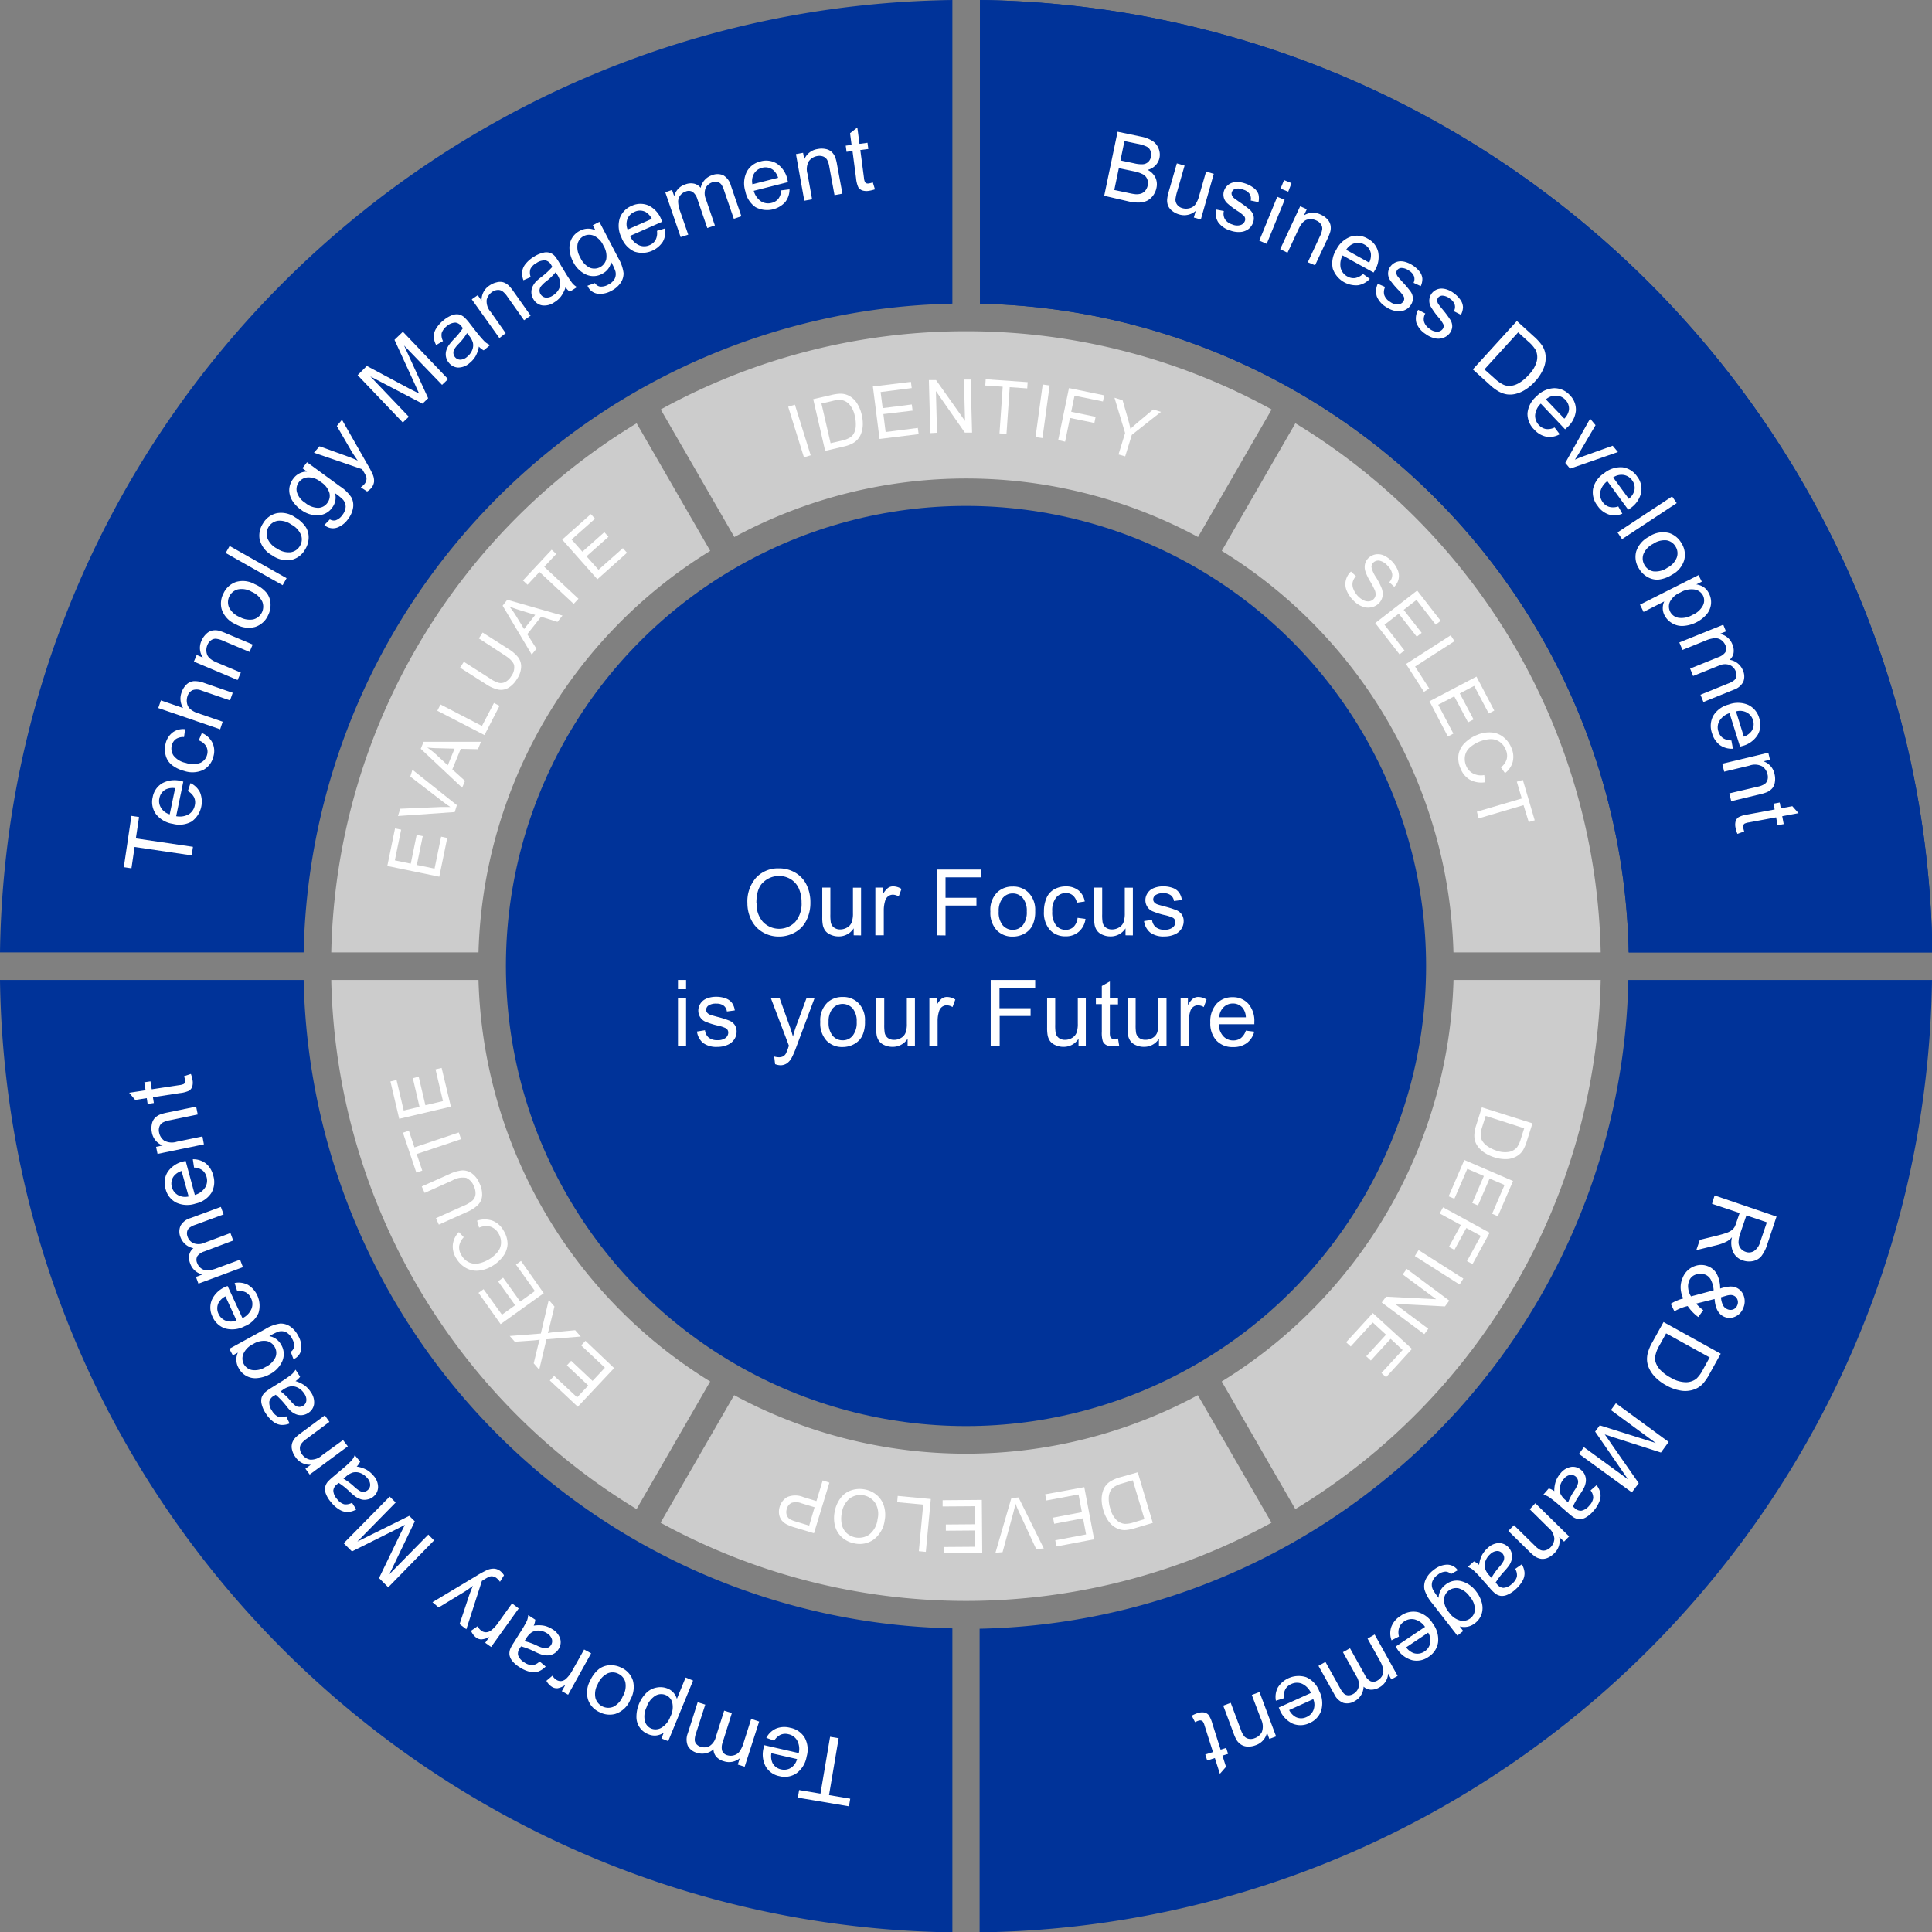 <svg xmlns="http://www.w3.org/2000/svg" viewBox="0 0 419.92 419.92"><rect x="0" y="0" width="419.92" height="419.92" fill="#808080" stroke="none"/><defs><style>.cls-1{fill:#039;}.cls-2{fill:#ccc;}.cls-3{fill:#fff;}</style></defs><title>420_WCGC_AIF_01 Kopie</title><g id="Ebene_2" data-name="Ebene 2"><g id="_420_WCGC_AIF_01_Kopie" data-name="420_WCGC_AIF_01 Kopie"><path class="cls-1" d="M213,66a144,144,0,0,1,141,141h66C418.33,93.37,326.56,1.59,213,0Z"/><path class="cls-1" d="M66,207A144,144,0,0,1,207,66V0C93.37,1.59,1.59,93.37,0,207Z"/><path class="cls-1" d="M353.92,213a144,144,0,0,1-141,141v66c113.6-1.59,205.37-93.36,207-207Z"/><path class="cls-1" d="M207,353.92A144,144,0,0,1,66,213H0c1.59,113.6,93.37,205.37,207,207Z"/><path class="cls-2" d="M210,72a137.38,137.38,0,0,0-66.39,17l16,27.72a106.17,106.17,0,0,1,100.78,0l16-27.72A137.42,137.42,0,0,0,210,72Z"/><path class="cls-2" d="M315.91,207h32A137.9,137.9,0,0,0,281.55,92l-16,27.73A105.93,105.93,0,0,1,315.91,207Z"/><path class="cls-2" d="M315.92,213a105.93,105.93,0,0,1-50.38,87.27l16,27.73a137.91,137.91,0,0,0,66.37-115Z"/><path class="cls-2" d="M260.35,303.24a106.17,106.17,0,0,1-100.78,0l-16,27.72a138.16,138.16,0,0,0,132.79,0Z"/><path class="cls-2" d="M104,213H72a137.9,137.9,0,0,0,66.36,115l16-27.73A105.92,105.92,0,0,1,104,213Z"/><path class="cls-2" d="M138.37,92A137.91,137.91,0,0,0,72,207h32a105.93,105.93,0,0,1,50.37-87.27Z"/><circle class="cls-1" cx="209.96" cy="209.96" r="100"/><path class="cls-3" d="M162.45,196.32a7.79,7.79,0,0,1,1.91-5.58,6.51,6.51,0,0,1,4.94-2,6.87,6.87,0,0,1,3.58.95,6.21,6.21,0,0,1,2.43,2.64,8.66,8.66,0,0,1,.83,3.84,8.42,8.42,0,0,1-.88,3.9,6,6,0,0,1-2.49,2.6,7.08,7.08,0,0,1-3.47.89,6.8,6.8,0,0,1-3.62-1,6.29,6.29,0,0,1-2.41-2.67A8,8,0,0,1,162.45,196.32Zm2,0a5.76,5.76,0,0,0,1.39,4.07,4.87,4.87,0,0,0,7,0,6.09,6.09,0,0,0,1.38-4.27,7.41,7.41,0,0,0-.59-3,4.57,4.57,0,0,0-1.73-2,4.69,4.69,0,0,0-2.56-.72,4.85,4.85,0,0,0-3.46,1.38C164.89,192.65,164.4,194.19,164.4,196.35Z"/><path class="cls-3" d="M185.55,203.29v-1.52a3.79,3.79,0,0,1-3.29,1.76,4.1,4.1,0,0,1-1.71-.36,2.76,2.76,0,0,1-1.18-.88,3.19,3.19,0,0,1-.54-1.3,8.26,8.26,0,0,1-.11-1.64v-6.43h1.76v5.75a10.7,10.7,0,0,0,.1,1.86,1.86,1.86,0,0,0,.71,1.09,2.17,2.17,0,0,0,1.32.39,2.9,2.9,0,0,0,1.49-.4,2.25,2.25,0,0,0,1-1.11,5.54,5.54,0,0,0,.29-2v-5.56h1.76v10.37Z"/><path class="cls-3" d="M190.26,203.29V192.92h1.58v1.57A4.38,4.38,0,0,1,193,193a1.91,1.91,0,0,1,1.13-.35,3.43,3.43,0,0,1,1.81.56l-.61,1.63a2.55,2.55,0,0,0-1.29-.38,1.67,1.67,0,0,0-1,.35,1.85,1.85,0,0,0-.66,1,7.05,7.05,0,0,0-.29,2.05v5.43Z"/><path class="cls-3" d="M203.62,203.29V189h9.66v1.69h-7.77v4.44h6.72v1.69h-6.72v6.5Z"/><path class="cls-3" d="M215.26,198.11a5.34,5.34,0,0,1,1.6-4.27,4.81,4.81,0,0,1,3.26-1.15,4.64,4.64,0,0,1,3.5,1.4A5.34,5.34,0,0,1,225,198a6.9,6.9,0,0,1-.6,3.15,4.29,4.29,0,0,1-1.75,1.78,5.15,5.15,0,0,1-2.51.64,4.68,4.68,0,0,1-3.52-1.4A5.59,5.59,0,0,1,215.26,198.11Zm1.81,0a4.42,4.42,0,0,0,.87,3,2.89,2.89,0,0,0,4.36,0,4.49,4.49,0,0,0,.87-3,4.3,4.3,0,0,0-.87-2.92,2.8,2.8,0,0,0-2.18-1,2.76,2.76,0,0,0-2.18,1A4.38,4.38,0,0,0,217.07,198.11Z"/><path class="cls-3" d="M234.21,199.49l1.72.23a4.4,4.4,0,0,1-1.45,2.79,4.18,4.18,0,0,1-2.86,1,4.48,4.48,0,0,1-3.43-1.4,5.63,5.63,0,0,1-1.29-4,7.22,7.22,0,0,1,.56-2.93,3.86,3.86,0,0,1,1.69-1.89,5.05,5.05,0,0,1,2.48-.63,4.31,4.31,0,0,1,2.76.85,3.9,3.9,0,0,1,1.38,2.43l-1.71.26a2.76,2.76,0,0,0-.87-1.57,2.23,2.23,0,0,0-1.49-.53,2.73,2.73,0,0,0-2.16,1,4.5,4.5,0,0,0-.83,3,4.62,4.62,0,0,0,.8,3,2.61,2.61,0,0,0,2.09,1,2.49,2.49,0,0,0,1.73-.63A3.23,3.23,0,0,0,234.21,199.49Z"/><path class="cls-3" d="M244.63,203.29v-1.52a3.79,3.79,0,0,1-3.29,1.76,4.1,4.1,0,0,1-1.71-.36,2.76,2.76,0,0,1-1.18-.88,3.19,3.19,0,0,1-.54-1.3,9.12,9.12,0,0,1-.11-1.64v-6.43h1.76v5.75a10.7,10.7,0,0,0,.1,1.86,1.86,1.86,0,0,0,.71,1.09,2.2,2.2,0,0,0,1.33.39,2.89,2.89,0,0,0,1.48-.4,2.25,2.25,0,0,0,1-1.11,5.54,5.54,0,0,0,.29-2v-5.56h1.76v10.37Z"/><path class="cls-3" d="M248.66,200.2l1.74-.28a2.36,2.36,0,0,0,.81,1.6,2.86,2.86,0,0,0,1.87.56,2.74,2.74,0,0,0,1.8-.49,1.48,1.48,0,0,0,.58-1.16,1.07,1.07,0,0,0-.51-.94,8,8,0,0,0-1.8-.59,16.5,16.5,0,0,1-2.68-.85,2.54,2.54,0,0,1-1.13-1,2.62,2.62,0,0,1-.39-1.4,2.67,2.67,0,0,1,.32-1.28,2.89,2.89,0,0,1,.86-1,3.78,3.78,0,0,1,1.12-.51,5.32,5.32,0,0,1,1.52-.21,5.86,5.86,0,0,1,2.14.35,2.84,2.84,0,0,1,1.36,1,3.64,3.64,0,0,1,.61,1.61l-1.72.23a1.88,1.88,0,0,0-.68-1.25,2.46,2.46,0,0,0-1.58-.45,2.84,2.84,0,0,0-1.73.4,1.16,1.16,0,0,0-.52.94,1,1,0,0,0,.21.61,1.55,1.55,0,0,0,.68.47c.17.07.69.22,1.55.45a21.36,21.36,0,0,1,2.6.82,2.67,2.67,0,0,1,1.16.92,2.57,2.57,0,0,1,.42,1.5,3,3,0,0,1-.51,1.66,3.29,3.29,0,0,1-1.48,1.2,5.48,5.48,0,0,1-2.19.43,4.87,4.87,0,0,1-3.08-.84A3.86,3.86,0,0,1,248.66,200.2Z"/><path class="cls-3" d="M147.36,215v-2h1.76v2Zm0,12.29V216.92h1.76v10.37Z"/><path class="cls-3" d="M151.49,224.2l1.74-.28a2.4,2.4,0,0,0,.81,1.6,2.86,2.86,0,0,0,1.87.56,2.74,2.74,0,0,0,1.8-.49,1.48,1.48,0,0,0,.58-1.16,1.07,1.07,0,0,0-.51-.94,8,8,0,0,0-1.8-.59,16.5,16.5,0,0,1-2.68-.85,2.54,2.54,0,0,1-1.13-1,2.62,2.62,0,0,1-.39-1.4,2.67,2.67,0,0,1,.32-1.28,2.89,2.89,0,0,1,.86-1,3.78,3.78,0,0,1,1.12-.51,5.32,5.32,0,0,1,1.52-.21,5.86,5.86,0,0,1,2.14.35,2.92,2.92,0,0,1,1.37,1,3.72,3.72,0,0,1,.6,1.61l-1.72.23a1.88,1.88,0,0,0-.68-1.25,2.46,2.46,0,0,0-1.58-.45,2.84,2.84,0,0,0-1.73.4,1.16,1.16,0,0,0-.52.94,1,1,0,0,0,.21.61,1.55,1.55,0,0,0,.68.47c.17.07.69.22,1.55.45a20.78,20.78,0,0,1,2.6.82,2.61,2.61,0,0,1,1.16.92,2.57,2.57,0,0,1,.42,1.5,3,3,0,0,1-.51,1.66,3.29,3.29,0,0,1-1.48,1.2,5.45,5.45,0,0,1-2.19.43,4.87,4.87,0,0,1-3.08-.84A3.86,3.86,0,0,1,151.49,224.2Z"/><path class="cls-3" d="M168.47,231.29l-.2-1.66a3.74,3.74,0,0,0,1,.16,2,2,0,0,0,.94-.19,1.66,1.66,0,0,0,.57-.55,9,9,0,0,0,.54-1.31c0-.1.09-.24.16-.43l-3.94-10.39h1.9l2.15,6c.28.76.54,1.56.76,2.4a23.21,23.21,0,0,1,.72-2.37l2.22-6h1.75l-3.94,10.55a18.87,18.87,0,0,1-1,2.35,3.45,3.45,0,0,1-1.07,1.27,2.5,2.5,0,0,1-1.45.41A3.59,3.59,0,0,1,168.47,231.29Z"/><path class="cls-3" d="M178.29,222.11a5.33,5.33,0,0,1,1.61-4.27,4.79,4.79,0,0,1,3.26-1.15,4.62,4.62,0,0,1,3.49,1.4A5.3,5.3,0,0,1,188,222a6.9,6.9,0,0,1-.6,3.15,4.23,4.23,0,0,1-1.75,1.78,5.11,5.11,0,0,1-2.5.64,4.66,4.66,0,0,1-3.52-1.4A5.55,5.55,0,0,1,178.29,222.11Zm1.81,0a4.42,4.42,0,0,0,.87,3,2.79,2.79,0,0,0,2.19,1,2.73,2.73,0,0,0,2.17-1,4.49,4.49,0,0,0,.87-3,4.3,4.3,0,0,0-.87-2.92,2.9,2.9,0,0,0-4.36,0A4.38,4.38,0,0,0,180.1,222.11Z"/><path class="cls-3" d="M197.27,227.29v-1.52a3.81,3.81,0,0,1-3.29,1.76,4.11,4.11,0,0,1-1.72-.36,2.84,2.84,0,0,1-1.18-.88,3.19,3.19,0,0,1-.54-1.3,9.12,9.12,0,0,1-.11-1.64v-6.43h1.76v5.75a10.38,10.38,0,0,0,.11,1.86,1.85,1.85,0,0,0,.7,1.09,2.2,2.2,0,0,0,1.33.39,2.86,2.86,0,0,0,1.48-.4,2.2,2.2,0,0,0,1-1.11,5.33,5.33,0,0,0,.29-2v-5.56h1.76v10.37Z"/><path class="cls-3" d="M202,227.29V216.92h1.59v1.57a4.25,4.25,0,0,1,1.11-1.45,1.93,1.93,0,0,1,1.13-.35,3.41,3.41,0,0,1,1.81.56l-.61,1.63a2.55,2.55,0,0,0-1.29-.38,1.69,1.69,0,0,0-1,.35,1.84,1.84,0,0,0-.65,1,6.73,6.73,0,0,0-.3,2.05v5.43Z"/><path class="cls-3" d="M215.33,227.29V213H225v1.69h-7.76v4.44H224v1.69h-6.72v6.5Z"/><path class="cls-3" d="M234.42,227.29v-1.52a3.79,3.79,0,0,1-3.29,1.76,4.1,4.1,0,0,1-1.71-.36,2.84,2.84,0,0,1-1.18-.88,3.19,3.19,0,0,1-.54-1.3,9.12,9.12,0,0,1-.11-1.64v-6.43h1.76v5.75a10.7,10.7,0,0,0,.1,1.86,1.86,1.86,0,0,0,.71,1.09,2.2,2.2,0,0,0,1.33.39,2.89,2.89,0,0,0,1.48-.4,2.25,2.25,0,0,0,1-1.11,5.54,5.54,0,0,0,.29-2v-5.56H236v10.37Z"/><path class="cls-3" d="M243,225.72l.25,1.55a6.14,6.14,0,0,1-1.33.16,3,3,0,0,1-1.48-.3,1.72,1.72,0,0,1-.74-.8,6.08,6.08,0,0,1-.22-2.08v-6h-1.29v-1.37h1.29v-2.57l1.75-1v3.62H243v1.37h-1.77v6.06a3.22,3.22,0,0,0,.09,1,.78.78,0,0,0,.31.34,1.11,1.11,0,0,0,.6.13A7,7,0,0,0,243,225.72Z"/><path class="cls-3" d="M251.9,227.29v-1.52a3.79,3.79,0,0,1-3.29,1.76,4.1,4.1,0,0,1-1.71-.36,2.77,2.77,0,0,1-1.18-.88,3.19,3.19,0,0,1-.54-1.3,8.26,8.26,0,0,1-.11-1.64v-6.43h1.76v5.75a10.7,10.7,0,0,0,.1,1.86,1.86,1.86,0,0,0,.71,1.09A2.19,2.19,0,0,0,249,226a2.9,2.9,0,0,0,1.49-.4,2.25,2.25,0,0,0,1-1.11,5.54,5.54,0,0,0,.29-2v-5.56h1.76v10.37Z"/><path class="cls-3" d="M256.61,227.29V216.92h1.58v1.57a4.38,4.38,0,0,1,1.12-1.45,1.91,1.91,0,0,1,1.13-.35,3.43,3.43,0,0,1,1.81.56l-.61,1.63a2.55,2.55,0,0,0-1.29-.38,1.67,1.67,0,0,0-1,.35,1.85,1.85,0,0,0-.66,1,7.05,7.05,0,0,0-.29,2.05v5.43Z"/><path class="cls-3" d="M270.79,224l1.82.23a4.45,4.45,0,0,1-1.6,2.47,4.8,4.8,0,0,1-3,.88,4.73,4.73,0,0,1-3.61-1.41,5.46,5.46,0,0,1-1.34-3.93,5.72,5.72,0,0,1,1.35-4.06,4.58,4.58,0,0,1,3.5-1.44,4.44,4.44,0,0,1,3.4,1.41,5.63,5.63,0,0,1,1.32,4c0,.1,0,.26,0,.46h-7.74a4,4,0,0,0,1,2.62,2.86,2.86,0,0,0,2.17.91,2.7,2.7,0,0,0,1.65-.51A3.44,3.44,0,0,0,270.79,224ZM265,221.11h5.79a3.54,3.54,0,0,0-.66-2,2.7,2.7,0,0,0-2.18-1,2.8,2.8,0,0,0-2,.81A3.21,3.21,0,0,0,265,221.11Z"/><path class="cls-3" d="M95.48,190.55l-11.3-2.33,1.68-8.16,1.33.27L85.82,187l3.46.72,1.28-6.25,1.33.27L90.6,188l3.85.79,1.43-6.94,1.33.28Z"/><path class="cls-3" d="M98.84,176.5l-12.34.86.49-1.58,8.89-.38c.71,0,1.37,0,2,0-.55-.36-1.09-.74-1.62-1.16l-7.08-5.45.46-1.49L99.3,175Z"/><path class="cls-3" d="M100.45,171.21l-9-8.46.62-1.52h12.47l-.66,1.61-3.74-.08-1.83,4.47,2.76,2.49Zm-3.13-4.87,1.48-3.62-3.41-.09c-1,0-1.88-.08-2.53-.15a16,16,0,0,1,1.81,1.41Z"/><path class="cls-3" d="M105.3,159.77l-10.25-5.29.7-1.36,9,4.67,2.61-5,1.21.62Z"/><path class="cls-3" d="M104.08,138.76l.82-1.28,5.62,3.58a7.8,7.8,0,0,1,2.11,1.82,3.31,3.31,0,0,1,.64,2.09,5,5,0,0,1-.91,2.62,5.54,5.54,0,0,1-1.89,1.93,3.22,3.22,0,0,1-2.16.37,7.79,7.79,0,0,1-2.67-1.18L100,145.12l.82-1.28,5.61,3.58a6.52,6.52,0,0,0,2,1,2.08,2.08,0,0,0,1.44-.22,3.29,3.29,0,0,0,1.22-1.19,3.21,3.21,0,0,0,.65-2.43c-.17-.68-.87-1.41-2.09-2.19Z"/><path class="cls-3" d="M115.57,142.27l-6.32-10.62,1-1.29,12,3.43-1.08,1.37-3.57-1.11-3,3.79,2,3.16Zm-1.66-5.55,2.42-3.07-3.25-1c-1-.31-1.79-.59-2.39-.84a14.88,14.88,0,0,1,1.35,1.85Z"/><path class="cls-3" d="M124.69,131.25l-7.44-6.94-2.59,2.78-1-.93,6.24-6.68,1,.92-2.61,2.79,7.44,6.95Z"/><path class="cls-3" d="M129.84,125.9l-7.65-8.62,6.23-5.54.91,1-5.1,4.52,2.35,2.65,4.77-4.24.9,1-4.77,4.24,2.6,2.93,5.3-4.7.9,1Z"/><path class="cls-3" d="M174.74,99.41l-3.43-11,1.46-.45,3.43,11Z"/><path class="cls-3" d="M179.35,98l-2.6-11.24,3.88-.89a9.76,9.76,0,0,1,2-.3,4,4,0,0,1,1.84.42,4.64,4.64,0,0,1,1.77,1.62,7.71,7.71,0,0,1,1.06,2.57,8.14,8.14,0,0,1,.22,2.33,5.83,5.83,0,0,1-.39,1.82,4,4,0,0,1-.79,1.25,4.07,4.07,0,0,1-1.21.88,7.39,7.39,0,0,1-1.76.6Zm1.18-1.67,2.4-.55a6.07,6.07,0,0,0,1.69-.61,2.69,2.69,0,0,0,.88-.82A3.64,3.64,0,0,0,186,92.7a7.26,7.26,0,0,0-.2-2.23,5.35,5.35,0,0,0-1.2-2.58,3,3,0,0,0-1.7-.94,5.81,5.81,0,0,0-2,.21l-2.36.55Z"/><path class="cls-3" d="M191.17,95.41,189.72,84l8.27-1,.17,1.35-6.76.86.45,3.5,6.33-.8.17,1.34L192,90l.49,3.9,7-.89.18,1.35Z"/><path class="cls-3" d="M202.2,94.14l-.31-11.53,1.56,0,6.3,8.89-.24-9,1.46,0,.31,11.53-1.57,0L203.42,85l.24,9.06Z"/><path class="cls-3" d="M217.24,94.2l.7-10.15-3.79-.26.09-1.36,9.12.63-.09,1.36-3.81-.27-.7,10.15Z"/><path class="cls-3" d="M225.07,95l1.56-11.43,1.51.21-1.56,11.43Z"/><path class="cls-3" d="M230,95.65l2.34-11.3L240,85.93l-.28,1.33L233.55,86l-.72,3.5,5.3,1.1-.27,1.33-5.3-1.09L231.5,96Z"/><path class="cls-3" d="M243.11,98.78l1.43-4.67-2.31-7.66L244,87l1.15,4c.22.74.4,1.48.55,2.21.51-.48,1.11-1,1.8-1.58L250.64,89l1.7.52-6.34,5-1.44,4.67Z"/><path class="cls-3" d="M293.63,124.22l1.08,1a3.27,3.27,0,0,0-.71,1.33,2.59,2.59,0,0,0,.15,1.45,4.74,4.74,0,0,0,2.21,2.47,2.19,2.19,0,0,0,1.2.23,1.65,1.65,0,0,0,.95-.44,1.5,1.5,0,0,0,.47-.88,2.33,2.33,0,0,0-.22-1.22,20,20,0,0,0-1-1.88,10.82,10.82,0,0,1-1-2.11,3,3,0,0,1-.06-1.63,2.6,2.6,0,0,1,.76-1.28,3,3,0,0,1,1.53-.77,3.14,3.14,0,0,1,1.83.26,6.13,6.13,0,0,1,3,3.2,3.31,3.31,0,0,1,.16,1.93,3.47,3.47,0,0,1-.94,1.66l-1.08-1a2.34,2.34,0,0,0,.65-1.71,3.1,3.1,0,0,0-1-1.85,3.29,3.29,0,0,0-1.76-1.12,1.55,1.55,0,0,0-1.32.38,1.34,1.34,0,0,0-.44,1,6.11,6.11,0,0,0,1,2.24,15.05,15.05,0,0,1,1.21,2.36,3.42,3.42,0,0,1,.17,1.89,2.85,2.85,0,0,1-.86,1.48,3.11,3.11,0,0,1-1.62.8,3.45,3.45,0,0,1-2-.23,5.2,5.2,0,0,1-1.86-1.3,6.56,6.56,0,0,1-1.47-2.22,3.61,3.61,0,0,1-.14-2.15A3.84,3.84,0,0,1,293.63,124.22Z"/><path class="cls-3" d="M298.91,135.42l9.11-7.07,5.11,6.58-1.07.84-4.18-5.38-2.79,2.16,3.91,5-1.07.83-3.91-5-3.1,2.41,4.34,5.59-1.07.84Z"/><path class="cls-3" d="M305.6,144.32l9.71-6.24.82,1.28-8.56,5.51,3.07,4.77-1.14.74Z"/><path class="cls-3" d="M310.7,152.42l10.21-5.36,3.87,7.38-1.2.64-3.17-6-3.13,1.64,3,5.65-1.2.63-3-5.65-3.48,1.83,3.29,6.27-1.2.63Z"/><path class="cls-3" d="M322.6,168.46l.21,1.56a5.17,5.17,0,0,1-3.3-.53,4.78,4.78,0,0,1-2.06-2.46,5.4,5.4,0,0,1-.43-3.09,4.74,4.74,0,0,1,1.37-2.48,7.94,7.94,0,0,1,2.64-1.72,6.79,6.79,0,0,1,3.17-.54,4.69,4.69,0,0,1,2.63,1.06,5.71,5.71,0,0,1,1.69,2.33,4.74,4.74,0,0,1,.27,3,4.59,4.59,0,0,1-1.68,2.45l-.89-1.26a3.49,3.49,0,0,0,1.26-1.77,3.1,3.1,0,0,0-.18-2,3.76,3.76,0,0,0-1.43-1.82,3.33,3.33,0,0,0-2.05-.53,7.49,7.49,0,0,0-4.41,1.86,3.15,3.15,0,0,0-1,1.85,3.77,3.77,0,0,0,.23,2,3.26,3.26,0,0,0,1.5,1.73A3.76,3.76,0,0,0,322.6,168.46Z"/><path class="cls-3" d="M321,176.42l9.76-2.87-1.08-3.65,1.31-.38,2.58,8.77-1.3.38L331.14,175l-9.76,2.88Z"/><path class="cls-3" d="M322.08,240.68l11,3.48-1.2,3.79a9.41,9.41,0,0,1-.78,1.91,3.78,3.78,0,0,1-1.3,1.36,4.65,4.65,0,0,1-2.29.71,7.9,7.9,0,0,1-2.75-.4,8.19,8.19,0,0,1-2.12-1,5.64,5.64,0,0,1-1.37-1.26,4.22,4.22,0,0,1-.68-1.31,4.44,4.44,0,0,1-.13-1.49,7.61,7.61,0,0,1,.37-1.83Zm.83,1.86-.74,2.35a6.18,6.18,0,0,0-.34,1.77,2.59,2.59,0,0,0,.26,1.17,3.75,3.75,0,0,0,1.13,1.25,7.68,7.68,0,0,0,2,1,5.42,5.42,0,0,0,2.83.27,3,3,0,0,0,1.68-1,6,6,0,0,0,.82-1.81l.73-2.31Z"/><path class="cls-3" d="M318.27,252.12l10.59,4.57-3.3,7.66-1.25-.54,2.7-6.26-3.25-1.39L321.24,262l-1.25-.53,2.53-5.86-3.6-1.56-2.81,6.5-1.25-.53Z"/><path class="cls-3" d="M313.65,262.41l10.12,5.53-3.72,6.82-1.2-.65,3-5.49-3.14-1.71-2.59,4.75-1.2-.65,2.6-4.75-4.6-2.51Z"/><path class="cls-3" d="M308.33,271.71l9.73,6.19-.82,1.29L307.51,273Z"/><path class="cls-3" d="M305.75,275.8l9.25,6.89-.94,1.26-10.88-.56,7.26,5.42-.87,1.17-9.25-6.89.94-1.26,10.89.56L304.88,277Z"/><path class="cls-3" d="M298.38,285.4l8.51,7.79-5.63,6.15-1-.92,4.6-5L302.25,291l-4.3,4.71-1-.92,4.3-4.7-2.89-2.65-4.78,5.22-1-.92Z"/><path class="cls-3" d="M247.29,320,250.56,331l-3.81,1.13a9.34,9.34,0,0,1-2,.42,3.81,3.81,0,0,1-1.86-.31,4.72,4.72,0,0,1-1.87-1.5,7.76,7.76,0,0,1-1.21-2.5,8.15,8.15,0,0,1-.37-2.32,5.77,5.77,0,0,1,.28-1.83,3.82,3.82,0,0,1,1.87-2.25,7.88,7.88,0,0,1,1.72-.72Zm-1.08,1.74-2.36.7a6.16,6.16,0,0,0-1.66.71,2.68,2.68,0,0,0-.82.87,3.71,3.71,0,0,0-.39,1.64,7.11,7.11,0,0,0,.34,2.22,5.33,5.33,0,0,0,1.35,2.49,3,3,0,0,0,1.76.84,5.72,5.72,0,0,0,2-.33l2.32-.69Z"/><path class="cls-3" d="M235.67,323.23l2.14,11.34-8.2,1.55-.25-1.34,6.7-1.27L235.4,330l-6.27,1.19-.25-1.33,6.27-1.19-.73-3.85-7,1.31-.25-1.34Z"/><path class="cls-3" d="M221.38,325.47l5.49,11.08-1.65.15-3.74-8.07c-.3-.65-.56-1.26-.77-1.83-.12.64-.27,1.29-.45,1.94l-2.35,8.62-1.55.14,3.46-11.89Z"/><path class="cls-3" d="M213.4,326l.09,11.54-8.34.06v-1.36l6.81-.05,0-3.54-6.38.05v-1.35l6.38-.05,0-3.92-7.08.05v-1.36Z"/><path class="cls-3" d="M202.31,325.81l-1.08,11.49-1.52-.15.95-10.12L195,326.5l.12-1.36Z"/><path class="cls-3" d="M192.28,330.48a6.23,6.23,0,0,1-2.36,4.12,5.22,5.22,0,0,1-4.21.85,5.55,5.55,0,0,1-2.69-1.29,5.1,5.1,0,0,1-1.52-2.46,6.88,6.88,0,0,1-.07-3.17,6.77,6.77,0,0,1,1.29-2.95,4.75,4.75,0,0,1,2.36-1.68,5.77,5.77,0,0,1,2.89-.17,5.53,5.53,0,0,1,2.71,1.32,5.05,5.05,0,0,1,1.5,2.48A6.39,6.39,0,0,1,192.28,330.48Zm-1.54-.32a4.57,4.57,0,0,0-.48-3.44,3.9,3.9,0,0,0-5.55-1.05,4.9,4.9,0,0,0-1.74,3.16,6,6,0,0,0,0,2.51A3.68,3.68,0,0,0,184,333.2a4,4,0,0,0,4.86.39A4.93,4.93,0,0,0,190.74,330.16Z"/><path class="cls-3" d="M180.27,322.25l-3.35,11L172.76,332a10.3,10.3,0,0,1-1.65-.62,3.48,3.48,0,0,1-1.2-.92,2.91,2.91,0,0,1-.57-1.34,3.65,3.65,0,0,1,.12-1.6,3.6,3.6,0,0,1,1.62-2.12,4.52,4.52,0,0,1,3.54,0l2.83.86,1.36-4.49Zm-3.22,5.35-2.85-.86a3.16,3.16,0,0,0-2.17-.09A2,2,0,0,0,171,328a2.1,2.1,0,0,0,0,1.29,1.68,1.68,0,0,0,.72.93,6.58,6.58,0,0,0,1.33.51l2.83.86Z"/><path class="cls-3" d="M133.48,297.36l-7.9,8.4-6.08-5.71.94-1,5,4.67,2.42-2.58-4.65-4.37.93-1,4.65,4.37,2.69-2.86-5.16-4.85.93-1Z"/><path class="cls-3" d="M126.23,290.5l-7.46.6-1.57,6.6-1.2-1.37.85-3.52a16.88,16.88,0,0,1,.46-1.63q-.74.12-1.59.18l-3.83.27-1.1-1.25,6.76-.53,1.72-7.31,1.24,1.43-1.19,4.89c-.07.28-.15.57-.24.89.48-.09.82-.14,1-.16l4.93-.47Z"/><path class="cls-3" d="M118.18,281.08l-9.37,6.72L104,281l1.1-.79,4,5.54,2.87-2.06-3.72-5.19,1.1-.79,3.72,5.19,3.19-2.29-4.12-5.75,1.1-.79Z"/><path class="cls-3" d="M104.13,266.83l-.44-1.51a5.1,5.1,0,0,1,3.35,0,4.7,4.7,0,0,1,2.39,2.12,5.55,5.55,0,0,1,.89,3,4.83,4.83,0,0,1-1,2.65,7.81,7.81,0,0,1-2.36,2.09,6.77,6.77,0,0,1-3.06,1,4.67,4.67,0,0,1-2.75-.66,5.73,5.73,0,0,1-2-2.05,4.71,4.71,0,0,1-.72-3,4.57,4.57,0,0,1,1.31-2.67l1.06,1.11a3.69,3.69,0,0,0-1,1.93,3.12,3.12,0,0,0,.48,1.95,3.7,3.7,0,0,0,1.68,1.59,3.38,3.38,0,0,0,2.11.22,7.47,7.47,0,0,0,4.09-2.48,3.27,3.27,0,0,0,.74-2,3.72,3.72,0,0,0-.53-2,3.25,3.25,0,0,0-1.74-1.5A3.79,3.79,0,0,0,104.13,266.83Z"/><path class="cls-3" d="M92.3,259.28l-.63-1.4,6.08-2.72a8,8,0,0,1,2.69-.77,3.41,3.41,0,0,1,2.09.62,5,5,0,0,1,1.69,2.2,5.53,5.53,0,0,1,.57,2.65,3.21,3.21,0,0,1-.87,2,7.68,7.68,0,0,1-2.46,1.58l-6.08,2.73-.63-1.4,6.08-2.72a6.49,6.49,0,0,0,1.91-1.16,2.14,2.14,0,0,0,.61-1.32,3.32,3.32,0,0,0-.33-1.68,3.21,3.21,0,0,0-1.68-1.88,4.46,4.46,0,0,0-3,.55Z"/><path class="cls-3" d="M100.21,247.59l-9.64,3.24,1.21,3.6-1.29.43-2.91-8.66,1.29-.44,1.21,3.62,9.65-3.24Z"/><path class="cls-3" d="M98,240.53l-11.23,2.64-1.91-8.12,1.33-.31,1.56,6.63,3.43-.81-1.45-6.21L91,234l1.46,6.22,3.82-.9-1.62-6.9,1.33-.31Z"/><path class="cls-3" d="M41.66,185.92l-12.41-1.83-.68,4.64-1.66-.25,1.65-11.15,1.66.25-.69,4.65,12.41,1.83Z"/><path class="cls-3" d="M40.83,171.94l.58-1.72a4.36,4.36,0,0,1,2.08,2.05,5.35,5.35,0,0,1-1.83,6.29,5.46,5.46,0,0,1-4.09.5,5.71,5.71,0,0,1-3.68-2.12,4.51,4.51,0,0,1-.7-3.69,4.42,4.42,0,0,1,2.06-3,5.63,5.63,0,0,1,4.14-.48l.45.11-1.55,7.52A4,4,0,0,0,41,177,2.93,2.93,0,0,0,42.35,175a2.66,2.66,0,0,0-.17-1.71A3.34,3.34,0,0,0,40.83,171.94Zm-3.93,5,1.17-5.63a3.56,3.56,0,0,0-2,.25,2.68,2.68,0,0,0-1.42,1.92,2.71,2.71,0,0,0,.38,2.14A3.13,3.13,0,0,0,36.9,177Z"/><path class="cls-3" d="M43.2,160.92l.67-1.6a4.44,4.44,0,0,1,2.3,2.12,4.19,4.19,0,0,1,.21,3,4.43,4.43,0,0,1-2.23,2.92,5.64,5.64,0,0,1-4.16.19,7.1,7.1,0,0,1-2.67-1.31A3.87,3.87,0,0,1,36,164.14a5.09,5.09,0,0,1,0-2.54,4.24,4.24,0,0,1,1.55-2.42,3.86,3.86,0,0,1,2.68-.69L40,160.2a2.84,2.84,0,0,0-1.73.41,2.31,2.31,0,0,0-.9,1.3,2.74,2.74,0,0,0,.35,2.32,4.46,4.46,0,0,0,2.67,1.59,4.72,4.72,0,0,0,3.12,0A2.59,2.59,0,0,0,45,164.09a2.46,2.46,0,0,0-.15-1.82A3.12,3.12,0,0,0,43.2,160.92Z"/><path class="cls-3" d="M47.85,158.51,34.4,153.89l.57-1.66,4.83,1.66a3.89,3.89,0,0,1-.34-3.37,4.32,4.32,0,0,1,1.07-1.74,2.65,2.65,0,0,1,1.58-.73,5.84,5.84,0,0,1,2.3.4l6.17,2.13L50,152.23l-6.17-2.13a2.71,2.71,0,0,0-2-.08,2.13,2.13,0,0,0-1.09,1.33,3,3,0,0,0-.09,1.51,2.22,2.22,0,0,0,.72,1.27,4.92,4.92,0,0,0,1.7.9l5.33,1.83Z"/><path class="cls-3" d="M51.64,147.8l-9.5-4,.61-1.44,1.35.56a3.71,3.71,0,0,1-.29-3.68,4.35,4.35,0,0,1,1-1.44,2.67,2.67,0,0,1,1.27-.74,3.3,3.3,0,0,1,1.4,0,11.24,11.24,0,0,1,1.6.57l5.84,2.46-.68,1.61-5.78-2.44a5,5,0,0,0-1.55-.43,1.65,1.65,0,0,0-1.05.34,2.3,2.3,0,0,0-.77,1,2.8,2.8,0,0,0-.09,2.05c.22.68.94,1.28,2.16,1.79l5.19,2.18Z"/><path class="cls-3" d="M51.23,135.67a5.32,5.32,0,0,1-3.07-3.33,4.75,4.75,0,0,1,.43-3.4,4.64,4.64,0,0,1,2.8-2.48,5.29,5.29,0,0,1,4,.52A6.79,6.79,0,0,1,58,128.92a4.2,4.2,0,0,1,.8,2.34,5,5,0,0,1-.55,2.51,4.65,4.65,0,0,1-2.81,2.5A5.54,5.54,0,0,1,51.23,135.67Zm.81-1.6a4.44,4.44,0,0,0,3,.56A2.87,2.87,0,0,0,57,130.75a4.52,4.52,0,0,0-2.3-2.13,4.28,4.28,0,0,0-3-.52A2.88,2.88,0,0,0,49.78,132,4.41,4.41,0,0,0,52,134.07Z"/><path class="cls-3" d="M61.43,127.19l-12.38-7,.86-1.52,12.38,7Z"/><path class="cls-3" d="M59.15,120.7a5.38,5.38,0,0,1-2.74-3.61,4.8,4.8,0,0,1,.77-3.35,4.61,4.61,0,0,1,3-2.2,5.29,5.29,0,0,1,4,.92,6.87,6.87,0,0,1,2.33,2.17,4.24,4.24,0,0,1,.57,2.42,5.08,5.08,0,0,1-.8,2.44,4.62,4.62,0,0,1-3,2.21A5.56,5.56,0,0,1,59.15,120.7Zm1-1.52a4.37,4.37,0,0,0,3,.85,2.78,2.78,0,0,0,2-1.31,2.73,2.73,0,0,0,.31-2.36A4.47,4.47,0,0,0,63.3,114a4.27,4.27,0,0,0-2.92-.81,2.88,2.88,0,0,0-2.31,3.66A4.36,4.36,0,0,0,60.11,119.18Z"/><path class="cls-3" d="M70.5,114.11l1.2-1.23a1.6,1.6,0,0,0,1.28.2,3,3,0,0,0,1.44-1.15,3.16,3.16,0,0,0,.71-1.8,2.44,2.44,0,0,0-.57-1.52,12.31,12.31,0,0,0-1.74-1.42,3.58,3.58,0,0,1-.59,3.1A3.89,3.89,0,0,1,69.05,112a5.81,5.81,0,0,1-3.65-1.23,6.86,6.86,0,0,1-1.89-2,4.31,4.31,0,0,1-.64-2.39,4.15,4.15,0,0,1,.86-2.32,3.69,3.69,0,0,1,3-1.56l-1-.73,1-1.3,7.19,5.25a8.41,8.41,0,0,1,2.46,2.4,3.61,3.61,0,0,1,.37,2.19,5.37,5.37,0,0,1-1.07,2.46,4.9,4.9,0,0,1-2.43,1.91A2.8,2.8,0,0,1,70.5,114.11Zm-4.15-4.82a4.44,4.44,0,0,0,2.87,1.09,2.53,2.53,0,0,0,1.94-1.08,2.57,2.57,0,0,0,.44-2.17,4.3,4.3,0,0,0-1.87-2.37,4.2,4.2,0,0,0-2.79-1,2.6,2.6,0,0,0-2,1.07,2.52,2.52,0,0,0-.4,2.16A4.14,4.14,0,0,0,66.35,109.29Z"/><path class="cls-3" d="M79.79,106.82l-1.38-.9a4.34,4.34,0,0,0,.76-.66,1.9,1.9,0,0,0,.44-.84,1.51,1.51,0,0,0,0-.79,7.54,7.54,0,0,0-.66-1.24c-.05-.09-.13-.22-.22-.4L68.24,98.4,69.45,97l6,2.17c.76.27,1.53.59,2.31.95-.48-.67-.93-1.35-1.34-2l-3.21-5.53,1.12-1.35,5.54,9.72A18.83,18.83,0,0,1,81,103.1a3.4,3.4,0,0,1,.3,1.63,2.61,2.61,0,0,1-.61,1.36A3.35,3.35,0,0,1,79.79,106.82Z"/><path class="cls-3" d="M87.55,91.83,77.73,81.54l2-2,9.38,5,2,1c-.24-.49-.59-1.21-1-2.17l-4.37-9.51,1.83-1.75,9.82,10.29-1.31,1.25L87.83,75.1l5.23,11.46-1.23,1.18L80.5,81.82l8.36,8.76Z"/><path class="cls-3" d="M104.08,75.33a6.34,6.34,0,0,1-.71,2.08,5.42,5.42,0,0,1-1.28,1.48,3.75,3.75,0,0,1-2.55,1,2.73,2.73,0,0,1-2-1.07,2.85,2.85,0,0,1-.61-1.29A2.92,2.92,0,0,1,97,76.18a4.33,4.33,0,0,1,.61-1.24,14.07,14.07,0,0,1,1-1.18,16,16,0,0,0,2-2.43c-.14-.19-.24-.31-.28-.36A1.93,1.93,0,0,0,99,70.12a2.94,2.94,0,0,0-1.92.79A3.19,3.19,0,0,0,96,72.39a2.71,2.71,0,0,0,.29,1.74L94.8,75a4.24,4.24,0,0,1-.52-1.86,3.3,3.3,0,0,1,.54-1.77,6.79,6.79,0,0,1,1.59-1.76,6.3,6.3,0,0,1,1.86-1.11,2.89,2.89,0,0,1,1.43-.16,2.79,2.79,0,0,1,1.17.58,10,10,0,0,1,1.09,1.2L103.42,72a26,26,0,0,0,2,2.32,4.09,4.09,0,0,0,1.12.68l-1.41,1.15A3.93,3.93,0,0,1,104.08,75.33Zm-2.57-2.93a12,12,0,0,1-1.79,2.3,6.55,6.55,0,0,0-1,1.24,1.53,1.53,0,0,0,1.31,2.24,2.28,2.28,0,0,0,1.49-.62,3.55,3.55,0,0,0,1.11-1.47,2.68,2.68,0,0,0,.14-1.67,4.29,4.29,0,0,0-.88-1.53Z"/><path class="cls-3" d="M108.54,73.48l-6-8.42,1.29-.9.84,1.19a3.72,3.72,0,0,1,1.7-3.28,4.51,4.51,0,0,1,1.59-.71,2.73,2.73,0,0,1,1.46,0,3.52,3.52,0,0,1,1.19.74,10.47,10.47,0,0,1,1.06,1.33l3.66,5.17-1.43,1-3.62-5.12a4.76,4.76,0,0,0-1.08-1.18,1.68,1.68,0,0,0-1.08-.27,2.32,2.32,0,0,0-1.18.44,2.86,2.86,0,0,0-1.16,1.69,3.48,3.48,0,0,0,.89,2.66l3.24,4.6Z"/><path class="cls-3" d="M122.92,62.43a6.58,6.58,0,0,1-1,2,5.26,5.26,0,0,1-1.47,1.29,3.7,3.7,0,0,1-2.65.65A2.71,2.71,0,0,1,115.92,65a2.81,2.81,0,0,1-.42-1.36,2.91,2.91,0,0,1,.24-1.32,4.5,4.5,0,0,1,.78-1.15,12,12,0,0,1,1.19-1A16.17,16.17,0,0,0,120.05,58l-.23-.39a1.94,1.94,0,0,0-1.2-1,3,3,0,0,0-2,.54,3.08,3.08,0,0,0-1.33,1.31,2.68,2.68,0,0,0,.06,1.76l-1.58.69a4.21,4.21,0,0,1-.27-1.91,3.36,3.36,0,0,1,.78-1.69,6.75,6.75,0,0,1,1.8-1.53,6.19,6.19,0,0,1,2-.85,2.43,2.43,0,0,1,2.53.76A10.62,10.62,0,0,1,121.5,57l1.21,2a26.49,26.49,0,0,0,1.7,2.57,4,4,0,0,0,1,.83l-1.56,1A3.72,3.72,0,0,1,122.92,62.43Zm-2.16-3.25a12.3,12.3,0,0,1-2.09,2,6.85,6.85,0,0,0-1.12,1.09,1.61,1.61,0,0,0-.29.85,1.56,1.56,0,0,0,1.29,1.55,2.3,2.3,0,0,0,1.56-.41,3.62,3.62,0,0,0,1.3-1.31,2.82,2.82,0,0,0,.36-1.64,4.33,4.33,0,0,0-.67-1.63Z"/><path class="cls-3" d="M127.69,62.1l1.62-.57a1.64,1.64,0,0,0,1.06.75,3,3,0,0,0,1.8-.4,3.1,3.1,0,0,0,1.43-1.29,2.35,2.35,0,0,0,.16-1.62,10.63,10.63,0,0,0-.92-2,3.59,3.59,0,0,1-1.91,2.51,3.86,3.86,0,0,1-3.62.16,5.85,5.85,0,0,1-2.73-2.72,6.78,6.78,0,0,1-.79-2.66,4.24,4.24,0,0,1,.48-2.42,4.18,4.18,0,0,1,1.8-1.7,3.73,3.73,0,0,1,3.35-.09l-.57-1.1,1.42-.74,4.12,7.89a8.47,8.47,0,0,1,1.14,3.25,3.59,3.59,0,0,1-.64,2.13,5.39,5.39,0,0,1-2,1.72,4.92,4.92,0,0,1-3,.64A2.81,2.81,0,0,1,127.69,62.1Zm-1.58-6.16a4.48,4.48,0,0,0,2.08,2.25,2.66,2.66,0,0,0,3.58-1.86,4.29,4.29,0,0,0-.62-2.95,4.21,4.21,0,0,0-2.06-2.14,2.61,2.61,0,0,0-2.24.08,2.51,2.51,0,0,0-1.32,1.75A4.24,4.24,0,0,0,126.11,55.94Z"/><path class="cls-3" d="M142.79,50.17l1.74-.52a4.35,4.35,0,0,1-.46,2.88,5.37,5.37,0,0,1-6.19,2.15,5.45,5.45,0,0,1-2.78-3,5.71,5.71,0,0,1-.4-4.24,4.58,4.58,0,0,1,2.61-2.71,4.43,4.43,0,0,1,3.65-.07,5.6,5.6,0,0,1,2.79,3.1l.18.43-7,3.09a3.89,3.89,0,0,0,1.92,2,2.83,2.83,0,0,0,2.33,0,2.62,2.62,0,0,0,1.3-1.12A3.27,3.27,0,0,0,142.79,50.17Zm-6.38-.28,5.26-2.32a3.52,3.52,0,0,0-1.38-1.52,2.68,2.68,0,0,0-2.39,0,2.8,2.8,0,0,0-1.53,1.55A3.21,3.21,0,0,0,136.41,49.89Z"/><path class="cls-3" d="M147.94,51.53l-3.34-9.74,1.47-.51.47,1.37a3.62,3.62,0,0,1,.83-1.57,3.49,3.49,0,0,1,1.58-1,3.3,3.3,0,0,1,1.93-.16,2.54,2.54,0,0,1,1.41.92,3.68,3.68,0,0,1,2.42-2.74,3.14,3.14,0,0,1,2.51,0,3.7,3.7,0,0,1,1.63,2.21L161.14,47l-1.64.56-2.11-6.14a4.6,4.6,0,0,0-.65-1.37,1.45,1.45,0,0,0-.82-.5,1.92,1.92,0,0,0-1.08.07,2.47,2.47,0,0,0-1.48,1.27,3.21,3.21,0,0,0,.08,2.43L155.38,49l-1.65.56-2.17-6.33a3,3,0,0,0-1-1.51,1.63,1.63,0,0,0-1.51-.1,2.53,2.53,0,0,0-1.17.81,2.24,2.24,0,0,0-.49,1.37,6.47,6.47,0,0,0,.44,2.13L149.59,51Z"/><path class="cls-3" d="M169.79,41.38l1.81-.23a4.44,4.44,0,0,1-.93,2.77,5.35,5.35,0,0,1-6.46,1.1A5.47,5.47,0,0,1,162,41.57a5.71,5.71,0,0,1,.31-4.24,4.52,4.52,0,0,1,3-2.25,4.42,4.42,0,0,1,3.62.53,5.61,5.61,0,0,1,2.24,3.51c0,.11.06.26.11.46l-7.45,1.89a4,4,0,0,0,1.57,2.28,2.88,2.88,0,0,0,2.31.35,2.71,2.71,0,0,0,1.47-.9A3.31,3.31,0,0,0,169.79,41.38Zm-6.25-1.33,5.58-1.41A3.49,3.49,0,0,0,168,36.91a2.7,2.7,0,0,0-2.35-.44,2.77,2.77,0,0,0-1.76,1.27A3.21,3.21,0,0,0,163.54,40.05Z"/><path class="cls-3" d="M174.82,43.63,173,33.5l1.55-.29.26,1.44a3.7,3.7,0,0,1,2.92-2.26,4.24,4.24,0,0,1,1.74,0,2.62,2.62,0,0,1,1.31.65,3.36,3.36,0,0,1,.77,1.17,9.83,9.83,0,0,1,.4,1.65l1.15,6.23-1.72.32-1.13-6.16a4.7,4.7,0,0,0-.49-1.54,1.76,1.76,0,0,0-.86-.7,2.4,2.4,0,0,0-1.26-.09A2.84,2.84,0,0,0,175.83,35a3.5,3.5,0,0,0-.32,2.79l1,5.53Z"/><path class="cls-3" d="M189.71,39.65l.46,1.5a7.1,7.1,0,0,1-1.29.32,3.05,3.05,0,0,1-1.5-.1,1.76,1.76,0,0,1-.84-.69,6.52,6.52,0,0,1-.48-2l-.77-5.87L184,33l-.18-1.34,1.27-.17-.33-2.53,1.58-1.26.47,3.56,1.74-.23.18,1.35-1.74.23.79,6a2.87,2.87,0,0,0,.21.94.79.79,0,0,0,.35.3,1.22,1.22,0,0,0,.6,0A5.69,5.69,0,0,0,189.71,39.65Z"/><path class="cls-3" d="M372.67,259.83l13.46,4.59-2,6a8.25,8.25,0,0,1-1.3,2.61,3.18,3.18,0,0,1-1.79,1.06,4.1,4.1,0,0,1-2.22-.13,3.56,3.56,0,0,1-2.09-1.76,4.93,4.93,0,0,1-.28-3.29,4.66,4.66,0,0,1-1,.85,9.67,9.67,0,0,1-2.3.87l-4.46,1.09.77-2.24,3.4-.83c1-.24,1.75-.46,2.3-.65a4.14,4.14,0,0,0,1.2-.6,2.59,2.59,0,0,0,.64-.69,5.84,5.84,0,0,0,.4-1l.71-2.06-6-2Zm6.91,4.34L378.27,268a6.36,6.36,0,0,0-.4,2,2.19,2.19,0,0,0,.45,1.32,2.35,2.35,0,0,0,1.09.77,2.1,2.1,0,0,0,1.8-.16,3.41,3.41,0,0,0,1.37-2l1.45-4.26Z"/><path class="cls-3" d="M365.85,282.22a5.87,5.87,0,0,1-.56-2.3,5.06,5.06,0,0,1,.45-2.21,4.36,4.36,0,0,1,2.75-2.57,4,4,0,0,1,2.88.14A3.68,3.68,0,0,1,373.2,277a6.94,6.94,0,0,1,.68,3.07,8.48,8.48,0,0,1,2.16-.44,3.19,3.19,0,0,1,1.35.24,3,3,0,0,1,1.63,1.82,3.56,3.56,0,0,1-.16,2.69,3.28,3.28,0,0,1-1.78,1.82,2.89,2.89,0,0,1-2.34,0c-1.23-.55-1.92-1.83-2.07-3.86l-4,1a7.89,7.89,0,0,0,1.54,1.42l-1.09,1.5a9.83,9.83,0,0,1-2.3-2.39,10.22,10.22,0,0,0-2.89,1.15l-.79-1.64A10.21,10.21,0,0,1,365.85,282.22Zm1.7-.45,4.92-1.32a6.05,6.05,0,0,0-.66-2.38,2.45,2.45,0,0,0-1.1-1,3.06,3.06,0,0,0-1.92-.1,2.29,2.29,0,0,0-1.65,1.41,3.16,3.16,0,0,0-.2,1.68A3.82,3.82,0,0,0,367.55,281.77Zm6.51.2a4.58,4.58,0,0,0,.48,1.82,2,2,0,0,0,.88.76,1.68,1.68,0,0,0,1.28.06,1.57,1.57,0,0,0,.88-.87,1.63,1.63,0,0,0,.06-1.26,1.5,1.5,0,0,0-.83-.88,1.68,1.68,0,0,0-.7-.13,3.72,3.72,0,0,0-.91.16Z"/><path class="cls-3" d="M361.57,287.35,374,294.23l-2.37,4.28a11.49,11.49,0,0,1-1.4,2.12,4.77,4.77,0,0,1-1.9,1.33,5.81,5.81,0,0,1-2.94.3,9.4,9.4,0,0,1-3.23-1.15,9.85,9.85,0,0,1-2.33-1.72,6.89,6.89,0,0,1-1.34-1.85,4.9,4.9,0,0,1-.5-1.75,5.15,5.15,0,0,1,.19-1.83,9.52,9.52,0,0,1,.9-2.12Zm.56,2.46-1.47,2.65a7.05,7.05,0,0,0-.84,2.06,3,3,0,0,0,0,1.47,4.47,4.47,0,0,0,1.07,1.79,8.89,8.89,0,0,0,2.22,1.65,6.59,6.59,0,0,0,3.35,1,3.69,3.69,0,0,0,2.27-.78,7.36,7.36,0,0,0,1.43-2l1.44-2.61Z"/><path class="cls-3" d="M351.21,305l11.47,8.41L361,315.71l-10.11-3.24c-.94-.3-1.64-.54-2.1-.7.33.44.79,1.09,1.39,2l6,8.6-1.5,2L343.18,316l1.08-1.46,9.59,7-7.15-10.38,1-1.36,12.19,3.84-9.76-7.16Z"/><path class="cls-3" d="M337.82,324.1a6.54,6.54,0,0,1,.34-2.17,5.42,5.42,0,0,1,1-1.68,3.72,3.72,0,0,1,2.34-1.42,2.69,2.69,0,0,1,2.19.7,2.72,2.72,0,0,1,.82,1.16,2.84,2.84,0,0,1,.17,1.34,4.25,4.25,0,0,1-.39,1.32,13.16,13.16,0,0,1-.82,1.35,15.8,15.8,0,0,0-1.59,2.74l.34.31a1.9,1.9,0,0,0,1.46.61,3,3,0,0,0,1.75-1.11,3,3,0,0,0,.86-1.66,2.61,2.61,0,0,0-.58-1.65l1.3-1.14a4.19,4.19,0,0,1,.83,1.74,3.29,3.29,0,0,1-.23,1.84,6.7,6.7,0,0,1-1.25,2,6.41,6.41,0,0,1-1.64,1.41,2.85,2.85,0,0,1-1.39.41,2.93,2.93,0,0,1-1.25-.37,9.45,9.45,0,0,1-1.27-1l-1.76-1.53a25,25,0,0,0-2.4-1.93,3.67,3.67,0,0,0-1.23-.48l1.2-1.38A3.69,3.69,0,0,1,337.82,324.1Zm3,2.45a13.07,13.07,0,0,1,1.37-2.59,6.28,6.28,0,0,0,.73-1.38,1.52,1.52,0,0,0-1.67-2,2.26,2.26,0,0,0-1.36.86,3.61,3.61,0,0,0-.84,1.65,2.68,2.68,0,0,0,.15,1.66,4.26,4.26,0,0,0,1.14,1.36Z"/><path class="cls-3" d="M333.7,326.73l7.35,7.21-1.1,1.13-1.05-1a3.7,3.7,0,0,1-1.08,3.53,4.53,4.53,0,0,1-1.44,1,2.75,2.75,0,0,1-1.45.21,3.3,3.3,0,0,1-1.3-.51,10.3,10.3,0,0,1-1.28-1.12l-4.52-4.44,1.23-1.24,4.47,4.39a4.85,4.85,0,0,0,1.28,1,1.68,1.68,0,0,0,1.11.07,2.34,2.34,0,0,0,1.08-.64,2.85,2.85,0,0,0,.84-1.87,3.49,3.49,0,0,0-1.35-2.46l-4-3.95Z"/><path class="cls-3" d="M321.48,340.13a6.67,6.67,0,0,1,.62-2.11,5.38,5.38,0,0,1,1.22-1.53,3.75,3.75,0,0,1,2.5-1.11,2.92,2.92,0,0,1,2.75,2.25,2.93,2.93,0,0,1,0,1.35,4.39,4.39,0,0,1-.56,1.26,14.07,14.07,0,0,1-1,1.22,15.86,15.86,0,0,0-1.94,2.52l.3.34a1.91,1.91,0,0,0,1.37.8,2.94,2.94,0,0,0,1.88-.87,3.13,3.13,0,0,0,1.07-1.53,2.6,2.6,0,0,0-.36-1.72l1.43-1a4.18,4.18,0,0,1,.6,1.84,3.35,3.35,0,0,1-.46,1.79,7.12,7.12,0,0,1-1.51,1.83,6.13,6.13,0,0,1-1.81,1.18,2.77,2.77,0,0,1-1.43.22,2.68,2.68,0,0,1-1.19-.53,9.28,9.28,0,0,1-1.14-1.15l-1.54-1.74a23.06,23.06,0,0,0-2.12-2.23,3.81,3.81,0,0,0-1.15-.64l1.36-1.2A3.63,3.63,0,0,1,321.48,340.13Zm2.69,2.82a12.58,12.58,0,0,1,1.7-2.38,7.07,7.07,0,0,0,.91-1.27,1.62,1.62,0,0,0,.14-.88,1.56,1.56,0,0,0-.37-.79,1.49,1.49,0,0,0-1.17-.52,2.28,2.28,0,0,0-1.47.68,3.6,3.6,0,0,0-1.05,1.52,2.73,2.73,0,0,0-.06,1.67,4.1,4.1,0,0,0,.95,1.49Z"/><path class="cls-3" d="M316.84,341.29l-1.49.84a1.62,1.62,0,0,0-1.17-.54,2.89,2.89,0,0,0-1.7.7,3.09,3.09,0,0,0-1.19,1.53,2.35,2.35,0,0,0,.13,1.62,10.63,10.63,0,0,0,1.27,1.85,3.57,3.57,0,0,1,1.43-2.81,3.86,3.86,0,0,1,3.54-.8,5.91,5.91,0,0,1,3.17,2.2,6.81,6.81,0,0,1,1.24,2.48,4.31,4.31,0,0,1-.05,2.47,4.21,4.21,0,0,1-1.47,2,3.68,3.68,0,0,1-3.28.67l.76,1-1.27,1-5.45-7a8.63,8.63,0,0,1-1.7-3,3.6,3.6,0,0,1,.26-2.2,5.44,5.44,0,0,1,1.72-2.06,4.87,4.87,0,0,1,2.86-1.16A2.79,2.79,0,0,1,316.84,341.29Zm2.64,5.78a4.49,4.49,0,0,0-2.44-1.85,2.66,2.66,0,0,0-3.2,2.47,4.35,4.35,0,0,0,1.13,2.79,4.27,4.27,0,0,0,2.41,1.75,2.63,2.63,0,0,0,2.19-.48,2.51,2.51,0,0,0,1-2A4.18,4.18,0,0,0,319.48,347.07Z"/><path class="cls-3" d="M304.07,355.7l-1.62.82a4.38,4.38,0,0,1-.05-2.92,4.77,4.77,0,0,1,2-2.37,4.7,4.7,0,0,1,3.75-.84,5.49,5.49,0,0,1,3.28,2.51,5.69,5.69,0,0,1,1.13,4.09,4.49,4.49,0,0,1-2.08,3.13,4.37,4.37,0,0,1-3.59.71,5.6,5.6,0,0,1-3.29-2.55l-.25-.4,6.38-4.28a4,4,0,0,0-2.25-1.62,2.85,2.85,0,0,0-2.29.45,2.7,2.7,0,0,0-1.08,1.33A3.35,3.35,0,0,0,304.07,355.7Zm6.34-.85-4.78,3.2a3.49,3.49,0,0,0,1.64,1.26,2.7,2.7,0,0,0,2.35-.37,2.76,2.76,0,0,0,1.23-1.8A3.16,3.16,0,0,0,310.41,354.85Z"/><path class="cls-3" d="M298.78,355.26l5,9-1.37.76-.7-1.26a3.63,3.63,0,0,1-1.91,3,3.49,3.49,0,0,1-1.87.5,2.55,2.55,0,0,1-1.55-.66,3.69,3.69,0,0,1-1.9,3.12,3.11,3.11,0,0,1-2.47.41,3.68,3.68,0,0,1-2-1.88l-3.44-6.18,1.52-.85,3.16,5.67a4.92,4.92,0,0,0,.88,1.24,1.5,1.5,0,0,0,.9.35,2,2,0,0,0,1.05-.27,2.41,2.41,0,0,0,1.22-1.51,3.17,3.17,0,0,0-.49-2.37l-2.92-5.23,1.53-.85,3.26,5.85a2.88,2.88,0,0,0,1.22,1.32,1.62,1.62,0,0,0,1.5-.17,2.56,2.56,0,0,0,1-1,2.16,2.16,0,0,0,.24-1.43,6.39,6.39,0,0,0-.8-2l-2.6-4.67Z"/><path class="cls-3" d="M279.05,369.11l-1.73.54a4.39,4.39,0,0,1,.43-2.89,5.34,5.34,0,0,1,6.16-2.22,5.42,5.42,0,0,1,2.82,3,5.71,5.71,0,0,1,.44,4.23,4.51,4.51,0,0,1-2.56,2.74,4.43,4.43,0,0,1-3.66.12,5.66,5.66,0,0,1-2.83-3.07l-.18-.43,7-3.17a4,4,0,0,0-1.95-2,2.85,2.85,0,0,0-2.34.07,2.61,2.61,0,0,0-1.28,1.14A3.39,3.39,0,0,0,279.05,369.11Zm6.39.2-5.24,2.37a3.53,3.53,0,0,0,1.41,1.51,2.66,2.66,0,0,0,2.38,0,2.74,2.74,0,0,0,1.51-1.57A3.14,3.14,0,0,0,285.44,369.31Z"/><path class="cls-3" d="M273.75,367.76l3.61,9.65-1.47.55-.51-1.37a3.71,3.71,0,0,1-2.48,2.74,4.36,4.36,0,0,1-1.72.29,2.82,2.82,0,0,1-1.4-.41,3.37,3.37,0,0,1-1-1,9,9,0,0,1-.69-1.56l-2.22-5.93,1.63-.61,2.2,5.87a4.76,4.76,0,0,0,.75,1.42,1.74,1.74,0,0,0,1,.54,2.28,2.28,0,0,0,1.25-.14,2.82,2.82,0,0,0,1.56-1.33,3.52,3.52,0,0,0-.18-2.81l-2-5.26Z"/><path class="cls-3" d="M259.74,374.31l-.71-1.4a6.48,6.48,0,0,1,1.21-.54,3,3,0,0,1,1.5-.16,1.73,1.73,0,0,1,.94.53,6.43,6.43,0,0,1,.83,1.9l1.79,5.65,1.21-.39.41,1.3-1.22.38.77,2.44-1.33,1.52-1.09-3.43-1.67.53-.41-1.3,1.67-.53-1.82-5.74a2.91,2.91,0,0,0-.38-.89.77.77,0,0,0-.39-.23,1.1,1.1,0,0,0-.6.06A5.62,5.62,0,0,0,259.74,374.31Z"/><path class="cls-3" d="M182.28,377.8l-2.09,12.37,4.61.78-.28,1.65-11.11-1.88.28-1.65,4.64.78,2.09-12.36Z"/><path class="cls-3" d="M168.27,378.34l-1.71-.62a4.48,4.48,0,0,1,2.09-2,4.78,4.78,0,0,1,3.07-.19,4.68,4.68,0,0,1,3.18,2.16,5.37,5.37,0,0,1,.42,4.1,5.65,5.65,0,0,1-2.2,3.63,4.55,4.55,0,0,1-3.71.63,4.4,4.4,0,0,1-3-2.13,5.59,5.59,0,0,1-.4-4.15c0-.1.06-.25.12-.45l7.48,1.71a3.92,3.92,0,0,0-.35-2.74,2.84,2.84,0,0,0-1.9-1.36,2.67,2.67,0,0,0-1.71.12A3.45,3.45,0,0,0,168.27,378.34Zm5,4-5.61-1.28a3.62,3.62,0,0,0,.21,2.05,2.67,2.67,0,0,0,1.89,1.46,2.78,2.78,0,0,0,2.15-.33A3.18,3.18,0,0,0,173.23,382.37Z"/><path class="cls-3" d="M165,374.18,161.85,384l-1.49-.47.43-1.38a3.69,3.69,0,0,1-1.59.77,3.61,3.61,0,0,1-1.89-.12,3.39,3.39,0,0,1-1.65-1,2.53,2.53,0,0,1-.58-1.58,3.69,3.69,0,0,1-3.58.76,3.18,3.18,0,0,1-2-1.52,3.62,3.62,0,0,1,0-2.74l2.14-6.74,1.65.52-2,6.19a4.6,4.6,0,0,0-.29,1.49,1.42,1.42,0,0,0,.36.89,1.86,1.86,0,0,0,.91.58,2.41,2.41,0,0,0,1.94-.14,3.18,3.18,0,0,0,1.38-2l1.81-5.7,1.67.53-2,6.38a3,3,0,0,0-.12,1.79,1.63,1.63,0,0,0,1.16,1,2.51,2.51,0,0,0,1.41,0,2.19,2.19,0,0,0,1.21-.81,6.3,6.3,0,0,0,.92-2l1.62-5.1Z"/><path class="cls-3" d="M150.64,365.27l-5.41,13.18-1.47-.6.5-1.24a3.83,3.83,0,0,1-1.62.6,3.46,3.46,0,0,1-1.74-.28,4,4,0,0,1-2.57-3.87,7.38,7.38,0,0,1,2.16-5.12,4.28,4.28,0,0,1,2.26-1.16,4.18,4.18,0,0,1,2.36.23,3.45,3.45,0,0,1,1.31.94,3.59,3.59,0,0,1,.7,1.3l1.9-4.64Zm-4.9,7.76a4.4,4.4,0,0,0,.37-3,2.44,2.44,0,0,0-1.44-1.62,2.5,2.5,0,0,0-2.22.15,4.65,4.65,0,0,0-1.92,2.51,4.53,4.53,0,0,0-.37,3,2.42,2.42,0,0,0,1.41,1.64,2.52,2.52,0,0,0,2.23-.21A4.67,4.67,0,0,0,145.74,373Z"/><path class="cls-3" d="M137,369.43a5.29,5.29,0,0,1-3.3,3.1,4.76,4.76,0,0,1-3.41-.4,4.61,4.61,0,0,1-2.5-2.78,5.3,5.3,0,0,1,.48-4.05,6.82,6.82,0,0,1,1.92-2.54,4.17,4.17,0,0,1,2.34-.82,5,5,0,0,1,2.51.53,4.6,4.6,0,0,1,2.52,2.79A5.51,5.51,0,0,1,137,369.43Zm-1.61-.79a4.38,4.38,0,0,0,.53-3,2.76,2.76,0,0,0-1.52-1.84,2.7,2.7,0,0,0-2.37-.07,4.49,4.49,0,0,0-2.11,2.33,4.26,4.26,0,0,0-.5,3,2.89,2.89,0,0,0,3.89,1.91A4.37,4.37,0,0,0,135.38,368.64Z"/><path class="cls-3" d="M128.48,359.35l-5,9-1.37-.77.76-1.36a4.28,4.28,0,0,1-1.67.72,2,2,0,0,1-1.15-.25,3.37,3.37,0,0,1-1.29-1.37l1.32-1.11a2.5,2.5,0,0,0,.93.95,1.65,1.65,0,0,0,1.06.21,1.88,1.88,0,0,0,1-.52,7,7,0,0,0,1.25-1.63l2.64-4.7Z"/><path class="cls-3" d="M116,353.34a6.42,6.42,0,0,1,2.2,0,5.33,5.33,0,0,1,1.81.74,3.74,3.74,0,0,1,1.75,2.1,2.7,2.7,0,0,1-.37,2.28,2.85,2.85,0,0,1-2.33,1.34,4,4,0,0,1-1.36-.19,11.18,11.18,0,0,1-1.45-.61,16.36,16.36,0,0,0-3-1.16c-.14.19-.22.32-.26.38a1.94,1.94,0,0,0-.39,1.53,3,3,0,0,0,1.36,1.57,3.14,3.14,0,0,0,1.77.61,2.65,2.65,0,0,0,1.55-.82l1.32,1.11a4.35,4.35,0,0,1-1.6,1.08,3.31,3.31,0,0,1-1.86.05,6.83,6.83,0,0,1-2.16-.95,6.18,6.18,0,0,1-1.65-1.41,2.86,2.86,0,0,1-.6-1.31,2.77,2.77,0,0,1,.18-1.3,9.31,9.31,0,0,1,.79-1.4l1.25-2a25.7,25.7,0,0,0,1.56-2.66,4,4,0,0,0,.29-1.28l1.54,1A3.64,3.64,0,0,1,116,353.34Zm-2,3.36a13.35,13.35,0,0,1,2.76,1,6.4,6.4,0,0,0,1.47.52,1.57,1.57,0,0,0,.89-.11,1.54,1.54,0,0,0,.83-1.83A2.29,2.29,0,0,0,118.9,355a3.58,3.58,0,0,0-1.75-.59,2.72,2.72,0,0,0-1.62.4,4.26,4.26,0,0,0-1.18,1.32Z"/><path class="cls-3" d="M112.74,349.6l-6,8.37-1.28-.91.91-1.27a4.4,4.4,0,0,1-1.74.53,1.92,1.92,0,0,1-1.11-.37,3.53,3.53,0,0,1-1.14-1.5l1.44-1a2.49,2.49,0,0,0,.82,1,1.66,1.66,0,0,0,1,.32,1.85,1.85,0,0,0,1.09-.4,6.93,6.93,0,0,0,1.42-1.48l3.14-4.39Z"/><path class="cls-3" d="M109.54,342.39l-.87,1.41a3.93,3.93,0,0,0-.68-.75,1.92,1.92,0,0,0-.85-.42,1.52,1.52,0,0,0-.79.06,9,9,0,0,0-1.22.69l-.39.23-3.38,10.51L99.89,353l2-6c.26-.77.56-1.54.91-2.33-.66.5-1.34,1-2,1.39l-5.46,3.32L94,348.24l9.59-5.75a21.87,21.87,0,0,1,2.23-1.22,3.51,3.51,0,0,1,1.62-.32,2.47,2.47,0,0,1,1.37.58A3.38,3.38,0,0,1,109.54,342.39Z"/><path class="cls-3" d="M94.34,334.81,84.38,345l-2-2L87,333.43l1-2c-.48.26-1.19.62-2.14,1.1l-9.36,4.67-1.8-1.77,10-10.15L86,326.57l-8.33,8.49,11.28-5.59,1.21,1.19-5.54,11.51,8.48-8.63Z"/><path class="cls-3" d="M77.53,318.76a6.57,6.57,0,0,1,2.1.67,5.38,5.38,0,0,1,1.5,1.25,3.74,3.74,0,0,1,1.05,2.53,2.7,2.7,0,0,1-1,2.06,2.75,2.75,0,0,1-1.28.63,2.79,2.79,0,0,1-1.35,0,4.59,4.59,0,0,1-1.25-.59,12.74,12.74,0,0,1-1.2-1,15.71,15.71,0,0,0-2.47-2l-.36.28a1.93,1.93,0,0,0-.82,1.35,2.86,2.86,0,0,0,.83,1.9,3,3,0,0,0,1.51,1.11,2.64,2.64,0,0,0,1.72-.33l.93,1.46a4.29,4.29,0,0,1-1.85.56,3.34,3.34,0,0,1-1.79-.51A6.62,6.62,0,0,1,72,326.55a6,6,0,0,1-1.15-1.83,2.82,2.82,0,0,1-.19-1.43,2.72,2.72,0,0,1,.55-1.19,10.59,10.59,0,0,1,1.17-1.1l1.78-1.51a25.81,25.81,0,0,0,2.28-2.07,4,4,0,0,0,.66-1.14l1.18,1.39A3.68,3.68,0,0,1,77.53,318.76Zm-2.88,2.63A13,13,0,0,1,77,323.14a7,7,0,0,0,1.25.94,1.52,1.52,0,0,0,.88.15,1.45,1.45,0,0,0,.79-.35,1.49,1.49,0,0,0,.54-1.15,2.24,2.24,0,0,0-.64-1.48,3.62,3.62,0,0,0-1.5-1.09,2.74,2.74,0,0,0-1.67-.1,4.22,4.22,0,0,0-1.51.92Z"/><path class="cls-3" d="M75.6,314.36l-8.29,6.13-.93-1.27,1.18-.87a3.7,3.7,0,0,1-3.32-1.63,4.28,4.28,0,0,1-.75-1.57,2.66,2.66,0,0,1,0-1.46,3.21,3.21,0,0,1,.71-1.21,10.4,10.4,0,0,1,1.31-1.08l5.09-3.77,1,1.41-5,3.72a4.6,4.6,0,0,0-1.16,1.11,1.67,1.67,0,0,0-.25,1.08,2.27,2.27,0,0,0,.47,1.17,2.84,2.84,0,0,0,1.71,1.13A3.49,3.49,0,0,0,70,316.3L74.56,313Z"/><path class="cls-3" d="M64.23,300.19a6.7,6.7,0,0,1,2,.95,5.38,5.38,0,0,1,1.32,1.44,3.72,3.72,0,0,1,.71,2.64,2.73,2.73,0,0,1-1.3,1.91,2.9,2.9,0,0,1-1.35.46,2.85,2.85,0,0,1-1.33-.22,4.42,4.42,0,0,1-1.16-.75,12.08,12.08,0,0,1-1-1.17,16.81,16.81,0,0,0-2.19-2.3l-.39.24a1.94,1.94,0,0,0-1,1.23,2.9,2.9,0,0,0,.58,2,3.07,3.07,0,0,0,1.34,1.3,2.56,2.56,0,0,0,1.75-.09l.73,1.56a4.09,4.09,0,0,1-1.9.31,3.34,3.34,0,0,1-1.71-.74,6.7,6.7,0,0,1-1.57-1.77,6.24,6.24,0,0,1-.89-2,2.89,2.89,0,0,1,0-1.44,2.73,2.73,0,0,1,.71-1.1,10.1,10.1,0,0,1,1.31-.95l2-1.25a25.76,25.76,0,0,0,2.53-1.75,3.94,3.94,0,0,0,.81-1l1,1.53A3.64,3.64,0,0,1,64.23,300.19ZM61,302.42a12.67,12.67,0,0,1,2.1,2,6.45,6.45,0,0,0,1.11,1.1,1.5,1.5,0,0,0,.85.27,1.54,1.54,0,0,0,.83-.24,1.48,1.48,0,0,0,.69-1.07,2.21,2.21,0,0,0-.44-1.56,3.61,3.61,0,0,0-1.34-1.27,2.72,2.72,0,0,0-1.64-.32,4.22,4.22,0,0,0-1.62.7Z"/><path class="cls-3" d="M63.79,295.43l-.6-1.61a1.6,1.6,0,0,0,.72-1.07,2.88,2.88,0,0,0-.43-1.79,3.14,3.14,0,0,0-1.32-1.41,2.42,2.42,0,0,0-1.62-.13,11.35,11.35,0,0,0-2,1,3.6,3.6,0,0,1,2.56,1.85,3.9,3.9,0,0,1,.24,3.62,5.94,5.94,0,0,1-2.67,2.79,6.74,6.74,0,0,1-2.64.84,4.08,4.08,0,0,1-4.17-2.19,3.67,3.67,0,0,1-.16-3.34l-1.09.6-.77-1.42,7.8-4.28a8.37,8.37,0,0,1,3.23-1.21,3.61,3.61,0,0,1,2.14.59,5.36,5.36,0,0,1,1.76,2,4.86,4.86,0,0,1,.71,3A2.8,2.8,0,0,1,63.79,295.43Zm-6.12,1.71a4.44,4.44,0,0,0,2.2-2.13,2.55,2.55,0,0,0-.15-2.22,2.6,2.6,0,0,0-1.78-1.32,4.33,4.33,0,0,0-2.94.68,4.22,4.22,0,0,0-2.1,2.11A2.61,2.61,0,0,0,53,296.5a2.56,2.56,0,0,0,1.79,1.28A4.2,4.2,0,0,0,57.67,297.14Z"/><path class="cls-3" d="M51.54,280.59,51,278.86a4.42,4.42,0,0,1,2.9.4,5.37,5.37,0,0,1,2.28,6.14,5.49,5.49,0,0,1-3,2.85,5.74,5.74,0,0,1-4.23.49,4.56,4.56,0,0,1-2.76-2.55,4.41,4.41,0,0,1-.15-3.65,5.6,5.6,0,0,1,3-2.86l.42-.18,3.24,7a3.93,3.93,0,0,0,1.95-2,2.82,2.82,0,0,0-.09-2.34,2.63,2.63,0,0,0-1.14-1.27A3.37,3.37,0,0,0,51.54,280.59ZM51.4,287,49,281.76a3.57,3.57,0,0,0-1.5,1.42,2.71,2.71,0,0,0,0,2.39,2.78,2.78,0,0,0,1.58,1.49A3.22,3.22,0,0,0,51.4,287Z"/><path class="cls-3" d="M52.8,275.42,43.13,279l-.54-1.46L44,277a3.61,3.61,0,0,1-2.65-2.35,3.43,3.43,0,0,1-.21-1.93,2.55,2.55,0,0,1,.9-1.43,3.72,3.72,0,0,1-2.8-2.36,3.16,3.16,0,0,1,0-2.51,3.59,3.59,0,0,1,2.17-1.67L48,262.32l.6,1.63-6.09,2.24a4.45,4.45,0,0,0-1.35.68,1.44,1.44,0,0,0-.49.83,1.93,1.93,0,0,0,.1,1.08,2.41,2.41,0,0,0,1.3,1.44,3.13,3.13,0,0,0,2.42-.12L50.09,268l.6,1.63L44.41,272a3,3,0,0,0-1.5,1,1.64,1.64,0,0,0-.06,1.51,2.56,2.56,0,0,0,.83,1.14,2.15,2.15,0,0,0,1.38.46,6.11,6.11,0,0,0,2.12-.48l5-1.84Z"/><path class="cls-3" d="M42.18,253.77l-.27-1.8a4.5,4.5,0,0,1,2.79.87,4.82,4.82,0,0,1,1.63,2.61,4.73,4.73,0,0,1-.39,3.83,5.39,5.39,0,0,1-3.41,2.31,5.66,5.66,0,0,1-4.24-.21,4.54,4.54,0,0,1-2.31-3,4.4,4.4,0,0,1,.45-3.63,5.59,5.59,0,0,1,3.47-2.32l.45-.11,2,7.4a3.89,3.89,0,0,0,2.24-1.62,2.84,2.84,0,0,0,.3-2.31,2.7,2.7,0,0,0-.92-1.45A3.35,3.35,0,0,0,42.18,253.77ZM41,260.05l-1.54-5.54a3.48,3.48,0,0,0-1.7,1.15,2.69,2.69,0,0,0-.4,2.35,2.79,2.79,0,0,0,1.32,1.74A3.22,3.22,0,0,0,41,260.05Z"/><path class="cls-3" d="M44.32,248.72,34.24,250.8l-.32-1.54,1.43-.29A3.72,3.72,0,0,1,33,246.1a4.31,4.31,0,0,1,0-1.75,2.71,2.71,0,0,1,.62-1.32,3.5,3.5,0,0,1,1.16-.79,10.4,10.4,0,0,1,1.64-.44l6.21-1.28.35,1.71-6.14,1.27a4.7,4.7,0,0,0-1.52.52,1.63,1.63,0,0,0-.68.88,2.19,2.19,0,0,0-.06,1.25,2.86,2.86,0,0,0,1.08,1.75,3.52,3.52,0,0,0,2.79.25L44,247Z"/><path class="cls-3" d="M40,233.91l1.49-.49a7,7,0,0,1,.35,1.29,3,3,0,0,1-.07,1.5,1.74,1.74,0,0,1-.67.85,6.31,6.31,0,0,1-2,.52l-5.86.9.2,1.26-1.35.21-.19-1.27-2.52.39-1.3-1.56,3.56-.54-.27-1.74,1.34-.2.27,1.73,6-.91a3.18,3.18,0,0,0,.94-.24.72.72,0,0,0,.29-.35,1.18,1.18,0,0,0,0-.61A4.54,4.54,0,0,0,40,233.91Z"/><path class="cls-1" d="M213,66a144,144,0,0,1,141,141h66C418.33,93.37,326.56,1.59,213,0Z"/><path class="cls-3" d="M240,42.55l2.91-13.92,5.23,1.09a6.91,6.91,0,0,1,2.47,1,3.39,3.39,0,0,1,1.23,1.62,3.46,3.46,0,0,1,.17,2,3.34,3.34,0,0,1-.84,1.58,3.54,3.54,0,0,1-1.73,1,3.75,3.75,0,0,1,1.68,1.66,3.44,3.44,0,0,1,.24,2.25,4.26,4.26,0,0,1-.79,1.74,3.7,3.7,0,0,1-1.3,1.08,4.36,4.36,0,0,1-1.66.37,9.16,9.16,0,0,1-2.3-.24Zm2.19-1.26,3.46.73a9.72,9.72,0,0,0,1.27.2,3.37,3.37,0,0,0,1.15-.16,2.06,2.06,0,0,0,.86-.63,2.49,2.49,0,0,0,.52-1.11,2.33,2.33,0,0,0-.12-1.44,2.08,2.08,0,0,0-.93-1,7.38,7.38,0,0,0-2-.66l-3.22-.67Zm1.34-6.42,3,.63a6.58,6.58,0,0,0,1.79.2,1.87,1.87,0,0,0,1.82-1.61,2.33,2.33,0,0,0-.08-1.29,1.71,1.71,0,0,0-.8-.92,7.93,7.93,0,0,0-2.08-.64l-2.78-.58Z"/><path class="cls-3" d="M259.48,47.28l.42-1.46a3.76,3.76,0,0,1-3.62.78,4.12,4.12,0,0,1-1.54-.8,2.77,2.77,0,0,1-.89-1.17,3.27,3.27,0,0,1-.16-1.39,8.71,8.71,0,0,1,.34-1.6l1.76-6.13,1.68.48-1.57,5.49a10.31,10.31,0,0,0-.41,1.8,1.83,1.83,0,0,0,.38,1.23,2.11,2.11,0,0,0,1.16.74,2.9,2.9,0,0,0,1.52,0,2.18,2.18,0,0,0,1.24-.79,5.46,5.46,0,0,0,.83-1.85l1.52-5.31,1.68.48L261,47.71Z"/><path class="cls-3" d="M264.29,45.53l1.72.33a2.44,2.44,0,0,0,.22,1.77,2.85,2.85,0,0,0,1.57,1.14,2.7,2.7,0,0,0,1.84.14,1.47,1.47,0,0,0,.94-.89,1.08,1.08,0,0,0-.17-1.05,7.93,7.93,0,0,0-1.49-1.15,17.1,17.1,0,0,1-2.22-1.69,2.55,2.55,0,0,1-.73-1.3,2.59,2.59,0,0,1,.1-1.43,2.66,2.66,0,0,1,.73-1.09,2.81,2.81,0,0,1,1.13-.63,3.48,3.48,0,0,1,1.22-.11,5.36,5.36,0,0,1,1.49.31,6.07,6.07,0,0,1,1.89,1,2.93,2.93,0,0,1,1,1.35,3.69,3.69,0,0,1,0,1.7l-1.69-.35a1.86,1.86,0,0,0-.22-1.4,2.42,2.42,0,0,0-1.33-.94,2.83,2.83,0,0,0-1.75-.21,1.18,1.18,0,0,0-.8.71.94.94,0,0,0,0,.64,1.56,1.56,0,0,0,.47.67c.14.12.58.43,1.3.94a20.22,20.22,0,0,1,2.17,1.63,2.71,2.71,0,0,1,.77,1.25,2.52,2.52,0,0,1-.11,1.54,3,3,0,0,1-1,1.38,3.3,3.3,0,0,1-1.79.63,5.35,5.35,0,0,1-2.18-.33,4.86,4.86,0,0,1-2.61-1.82A3.86,3.86,0,0,1,264.29,45.53Z"/><path class="cls-3" d="M273.71,52.3l3.9-9.53,1.61.66L275.32,53ZM278.33,41l.76-1.86,1.62.66L280,41.66Z"/><path class="cls-3" d="M278.25,54.15l4.35-9.33,1.43.66-.62,1.33a3.73,3.73,0,0,1,3.69-.15,4.22,4.22,0,0,1,1.41,1,2.71,2.71,0,0,1,.68,1.29,3.18,3.18,0,0,1-.05,1.4,10.72,10.72,0,0,1-.63,1.58l-2.68,5.73L284.25,57l2.65-5.68a4.91,4.91,0,0,0,.49-1.53,1.61,1.61,0,0,0-.3-1.07,2.21,2.21,0,0,0-1-.8,2.79,2.79,0,0,0-2-.18c-.69.2-1.31.9-1.87,2.09l-2.38,5.1Z"/><path class="cls-3" d="M296.25,59.54l1.47,1.07A4.43,4.43,0,0,1,295.15,62a5.36,5.36,0,0,1-5.47-3.61,5.47,5.47,0,0,1,.73-4.06,5.7,5.7,0,0,1,3.12-2.88,4.52,4.52,0,0,1,3.74.42,4.4,4.4,0,0,1,2.27,2.86,5.61,5.61,0,0,1-.76,4.1l-.24.4-6.72-3.71a4,4,0,0,0-.42,2.74,2.88,2.88,0,0,0,1.45,1.83,2.64,2.64,0,0,0,1.68.35A3.36,3.36,0,0,0,296.25,59.54Zm-3.66-5.24,5,2.78a3.58,3.58,0,0,0,.37-2,2.72,2.72,0,0,0-1.41-1.93,2.83,2.83,0,0,0-2.16-.27A3.22,3.22,0,0,0,292.59,54.3Z"/><path class="cls-3" d="M299.46,61.67l1.6.7a2.46,2.46,0,0,0-.18,1.78,2.81,2.81,0,0,0,1.27,1.46,2.68,2.68,0,0,0,1.77.55,1.46,1.46,0,0,0,1.11-.65,1.08,1.08,0,0,0,.07-1.06A7.72,7.72,0,0,0,303.91,63a17.66,17.66,0,0,1-1.79-2.14,2.61,2.61,0,0,1-.42-1.44,2.65,2.65,0,0,1,.42-1.37,2.82,2.82,0,0,1,.95-.9,2.78,2.78,0,0,1,1.25-.36,3.54,3.54,0,0,1,1.21.17,5.32,5.32,0,0,1,1.38.63A6,6,0,0,1,308.52,59a2.86,2.86,0,0,1,.63,1.52,3.66,3.66,0,0,1-.35,1.67l-1.56-.72a1.89,1.89,0,0,0,.1-1.41,2.55,2.55,0,0,0-1.09-1.23,2.87,2.87,0,0,0-1.66-.59,1.16,1.16,0,0,0-.94.51,1,1,0,0,0-.15.63,1.51,1.51,0,0,0,.32.75c.11.15.46.55,1.06,1.21a21.85,21.85,0,0,1,1.74,2.07,2.64,2.64,0,0,1,.47,1.4,2.55,2.55,0,0,1-.45,1.48,2.91,2.91,0,0,1-1.31,1.11,3.28,3.28,0,0,1-1.88.21,5.1,5.1,0,0,1-2.06-.81,4.84,4.84,0,0,1-2.13-2.35A3.87,3.87,0,0,1,299.46,61.67Z"/><path class="cls-3" d="M308.24,67.34l1.55.8a2.41,2.41,0,0,0-.28,1.76,2.81,2.81,0,0,0,1.18,1.54,2.72,2.72,0,0,0,1.73.66,1.47,1.47,0,0,0,1.15-.59,1.07,1.07,0,0,0,.13-1.05,7.52,7.52,0,0,0-1.09-1.53A16.19,16.19,0,0,1,311,66.68,2.65,2.65,0,0,1,312.12,63a2.77,2.77,0,0,1,1.27-.28,3.74,3.74,0,0,1,1.2.24,5,5,0,0,1,1.34.72,6.11,6.11,0,0,1,1.52,1.53,2.94,2.94,0,0,1,.53,1.56,3.73,3.73,0,0,1-.45,1.65L316,67.64a1.89,1.89,0,0,0,.19-1.4,2.48,2.48,0,0,0-1-1.29,2.9,2.9,0,0,0-1.63-.69,1.2,1.2,0,0,0-1,.45,1.06,1.06,0,0,0-.19.62,1.59,1.59,0,0,0,.27.77c.1.16.43.58,1,1.27a22.22,22.22,0,0,1,1.61,2.18,2.65,2.65,0,0,1,.39,1.42,2.56,2.56,0,0,1-.54,1.45,3,3,0,0,1-1.38,1,3.25,3.25,0,0,1-1.89.1,5.32,5.32,0,0,1-2-.94,4.83,4.83,0,0,1-2-2.48A3.86,3.86,0,0,1,308.24,67.34Z"/><path class="cls-3" d="M320.12,80.29l9.57-10.52,3.62,3.29a11.79,11.79,0,0,1,1.74,1.86,4.79,4.79,0,0,1,.86,2.15,5.85,5.85,0,0,1-.39,2.93,9.66,9.66,0,0,1-1.86,2.88,10,10,0,0,1-2.22,1.87,6.84,6.84,0,0,1-2.11.88,4.94,4.94,0,0,1-1.82.08,5.34,5.34,0,0,1-1.74-.61,9.57,9.57,0,0,1-1.85-1.36Zm2.52,0,2.25,2a7.36,7.36,0,0,0,1.81,1.29,3.15,3.15,0,0,0,1.44.31,4.48,4.48,0,0,0,2-.63,8.67,8.67,0,0,0,2.12-1.78,6.55,6.55,0,0,0,1.76-3,3.67,3.67,0,0,0-.23-2.38,7.7,7.7,0,0,0-1.61-1.86l-2.21-2Z"/><path class="cls-3" d="M337.89,92.91,339,94.38a4.39,4.39,0,0,1-2.87.54,4.8,4.8,0,0,1-2.66-1.54A4.75,4.75,0,0,1,332,89.82a5.45,5.45,0,0,1,1.93-3.65,5.69,5.69,0,0,1,3.85-1.8,4.54,4.54,0,0,1,3.43,1.53,4.4,4.4,0,0,1,1.3,3.42,5.57,5.57,0,0,1-2,3.67c-.07.07-.18.18-.34.32l-5.28-5.58a3.93,3.93,0,0,0-1.23,2.48,2.89,2.89,0,0,0,.83,2.19,2.69,2.69,0,0,0,1.49.84A3.29,3.29,0,0,0,337.89,92.91ZM336,86.81,340,91a3.51,3.51,0,0,0,1-1.82,2.71,2.71,0,0,0-.76-2.27,2.78,2.78,0,0,0-2-.91A3.19,3.19,0,0,0,336,86.81Z"/><path class="cls-3" d="M340.21,100.61l5.4-9.61,1.18,1.41-3.32,5.65c-.36.61-.75,1.23-1.17,1.84.51-.23,1.15-.48,1.91-.76l6.3-2.26,1.15,1.37-10.41,3.61Z"/><path class="cls-3" d="M351.73,110.07l.88,1.58a4.4,4.4,0,0,1-2.91.18,4.76,4.76,0,0,1-2.45-1.87,4.68,4.68,0,0,1-1-3.71,5.43,5.43,0,0,1,2.37-3.37,5.69,5.69,0,0,1,4-1.31,4.55,4.55,0,0,1,3.21,2,4.37,4.37,0,0,1,.86,3.55,5.61,5.61,0,0,1-2.42,3.4l-.38.26-4.54-6.2a4,4,0,0,0-1.53,2.31,2.87,2.87,0,0,0,.55,2.27,2.63,2.63,0,0,0,1.37,1A3.35,3.35,0,0,0,351.73,110.07Zm-1.11-6.3,3.4,4.65a3.56,3.56,0,0,0,1.18-1.69,2.7,2.7,0,0,0-.46-2.34,2.81,2.81,0,0,0-1.85-1.16A3.22,3.22,0,0,0,350.62,103.77Z"/><path class="cls-3" d="M351.56,115.72l11.87-7.82,1,1.45-11.88,7.83Z"/><path class="cls-3" d="M358.39,116.66a5.34,5.34,0,0,1,4.46-.79,4.8,4.8,0,0,1,2.63,2.21,4.63,4.63,0,0,1,.57,3.7,5.32,5.32,0,0,1-2.62,3.12,6.94,6.94,0,0,1-3,1.08,4.24,4.24,0,0,1-2.4-.6,4.94,4.94,0,0,1-1.81-1.82,4.61,4.61,0,0,1-.59-3.71A5.53,5.53,0,0,1,358.39,116.66Zm.91,1.55a4.39,4.39,0,0,0-2.11,2.25,2.79,2.79,0,0,0,.26,2.37,2.74,2.74,0,0,0,1.95,1.36,4.54,4.54,0,0,0,3-.79,4.23,4.23,0,0,0,2.05-2.23,2.74,2.74,0,0,0-.25-2.35,2.8,2.8,0,0,0-1.95-1.38A4.41,4.41,0,0,0,359.3,118.21Z"/><path class="cls-3" d="M356.45,131.42,369.17,125l.72,1.42-1.2.6a3.88,3.88,0,0,1,1.63.61,3.47,3.47,0,0,1,1.12,1.35,4.07,4.07,0,0,1,.44,2.39,4.18,4.18,0,0,1-1,2.22,7.38,7.38,0,0,1-5,2.45,4.14,4.14,0,0,1-2.47-.6,4.2,4.2,0,0,1-1.63-1.72,3.33,3.33,0,0,1-.38-1.57,3.53,3.53,0,0,1,.32-1.43L357.23,133Zm8.78-2.65a4.42,4.42,0,0,0-2.26,2,2.49,2.49,0,0,0,1.81,3.5,4.64,4.64,0,0,0,3.09-.63,4.5,4.5,0,0,0,2.27-2.05,2.43,2.43,0,0,0,0-2.17,2.52,2.52,0,0,0-1.81-1.29A4.66,4.66,0,0,0,365.23,128.77Z"/><path class="cls-3" d="M365,139.64l9.55-3.86.59,1.45-1.34.54a3.7,3.7,0,0,1,1.61.74,3.52,3.52,0,0,1,1.11,1.52,3.38,3.38,0,0,1,.27,1.92,2.52,2.52,0,0,1-.85,1.46,3.7,3.7,0,0,1,2.87,2.27,3.18,3.18,0,0,1,.1,2.5,3.62,3.62,0,0,1-2.12,1.75l-6.55,2.65L369.6,151l6-2.43a4.58,4.58,0,0,0,1.34-.73,1.42,1.42,0,0,0,.45-.84,2,2,0,0,0-.13-1.08,2.42,2.42,0,0,0-1.35-1.4,3.13,3.13,0,0,0-2.41.2L368,146.93l-.65-1.61,6.2-2.51a3,3,0,0,0,1.46-1.05,1.65,1.65,0,0,0,0-1.52,2.58,2.58,0,0,0-.87-1.11,2.23,2.23,0,0,0-1.4-.42,6.14,6.14,0,0,0-2.1.55l-4.95,2Z"/><path class="cls-3" d="M376.32,160.94l.33,1.79a4.44,4.44,0,0,1-2.82-.78,4.85,4.85,0,0,1-1.71-2.56,4.7,4.7,0,0,1,.26-3.83,5.48,5.48,0,0,1,3.34-2.43,5.66,5.66,0,0,1,4.25.08,4.5,4.5,0,0,1,2.4,2.89,4.38,4.38,0,0,1-.34,3.64,5.53,5.53,0,0,1-3.39,2.42l-.44.13L375.91,155a3.94,3.94,0,0,0-2.19,1.69,2.81,2.81,0,0,0-.22,2.32,2.7,2.7,0,0,0,1,1.42A3.44,3.44,0,0,0,376.32,160.94Zm1-6.31,1.71,5.49a3.58,3.58,0,0,0,1.67-1.21,2.72,2.72,0,0,0,.32-2.37,2.8,2.8,0,0,0-1.37-1.69A3.17,3.17,0,0,0,377.31,154.63Z"/><path class="cls-3" d="M374.34,166l10-2.4.37,1.53-1.42.34a3.7,3.7,0,0,1,2.41,2.79,4.34,4.34,0,0,1,.07,1.75,2.7,2.7,0,0,1-.58,1.34,3.33,3.33,0,0,1-1.13.82,9.09,9.09,0,0,1-1.62.49l-6.16,1.48-.41-1.7L382,171a4.4,4.4,0,0,0,1.51-.57,1.63,1.63,0,0,0,.65-.9,2.29,2.29,0,0,0,0-1.25,2.77,2.77,0,0,0-1.14-1.71,3.45,3.45,0,0,0-2.8-.16l-5.47,1.31Z"/><path class="cls-3" d="M379.1,180.72l-1.47.53a6.44,6.44,0,0,1-.39-1.27,3,3,0,0,1,0-1.5,1.71,1.71,0,0,1,.65-.87,6.06,6.06,0,0,1,2-.59l5.83-1.08-.23-1.26,1.33-.25.24,1.26,2.5-.47,1.35,1.52-3.54.66.32,1.72-1.33.25-.32-1.72-5.92,1.1a3.32,3.32,0,0,0-.93.26.77.77,0,0,0-.28.36,1.21,1.21,0,0,0,0,.61A7,7,0,0,0,379.1,180.72Z"/></g></g></svg>